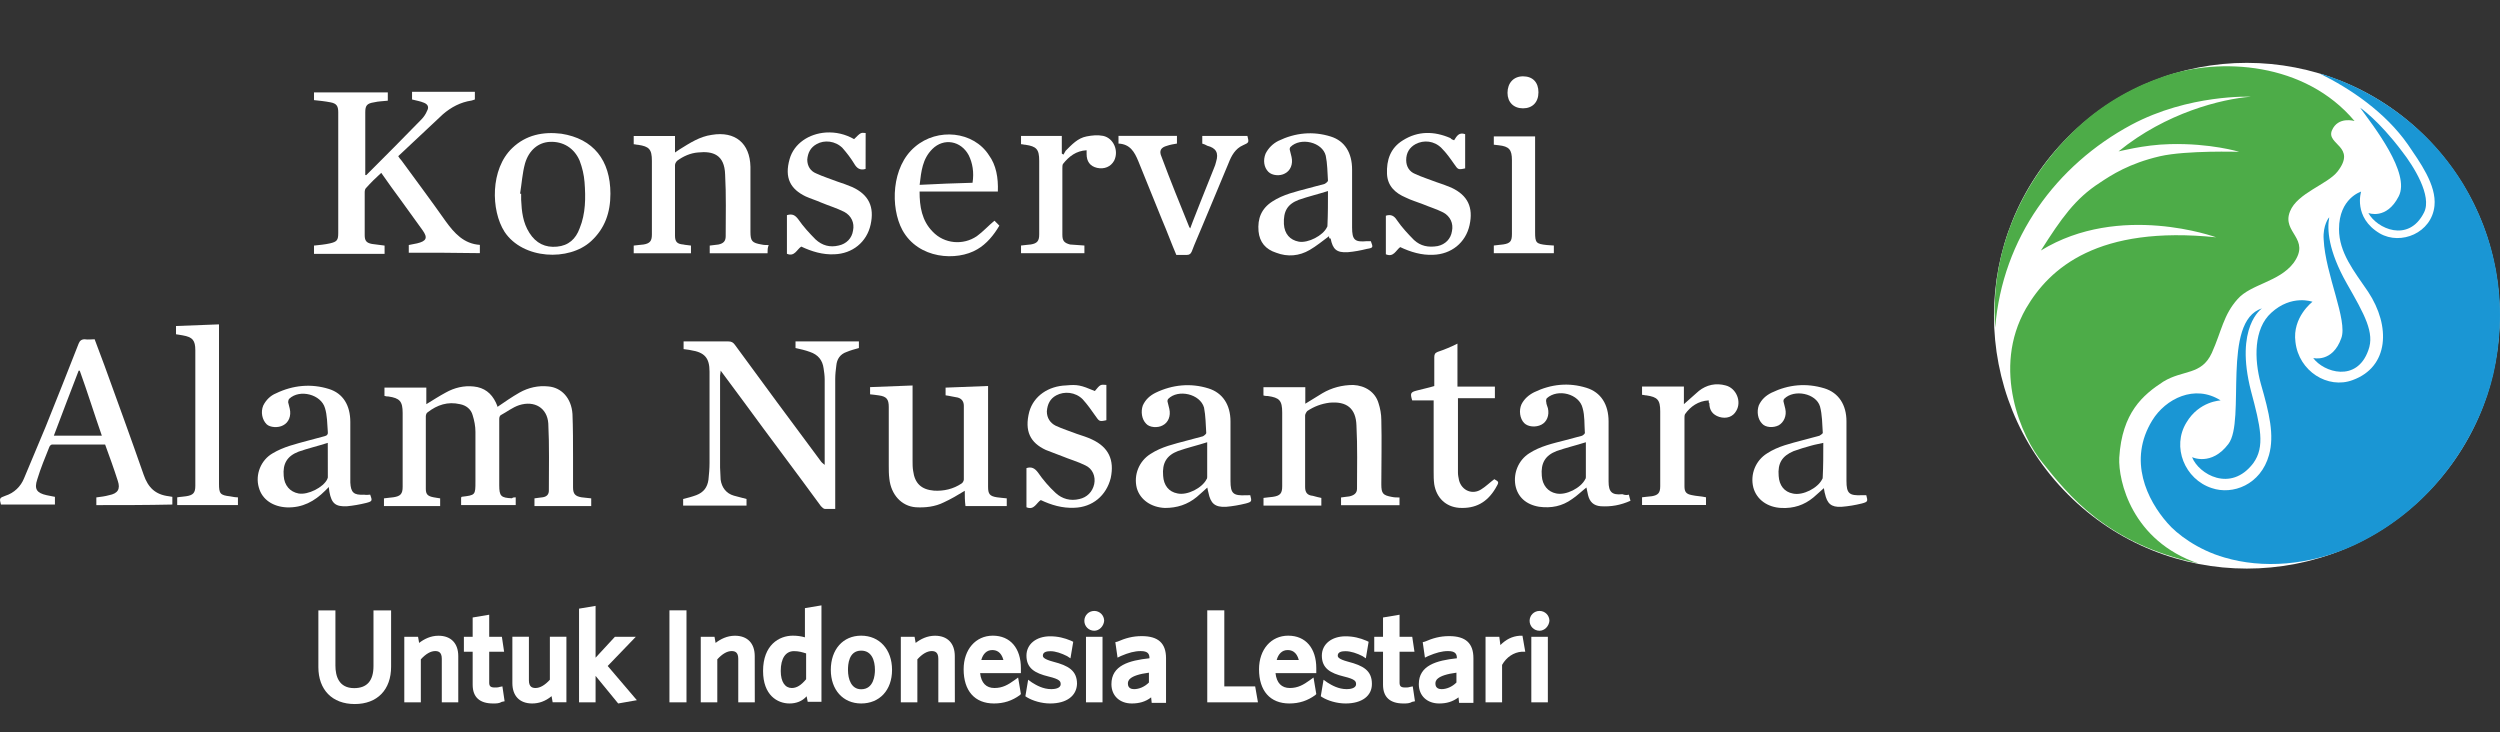<?xml version="1.0" encoding="utf-8"?>
<!-- Generator: Adobe Illustrator 25.4.1, SVG Export Plug-In . SVG Version: 6.00 Build 0)  -->
<svg version="1.1" xmlns="http://www.w3.org/2000/svg" xmlns:xlink="http://www.w3.org/1999/xlink" x="0px" y="0px"
	 viewBox="0 0 396 116" style="enable-background:new 0 0 396 116;" xml:space="preserve">
<rect x="0" y="0" width="396" height="116" fill="#333333" stroke="none"/>
<style type="text/css">
	.st0{fill:#FFFFFF;}
	.st1{fill:#4DAC48;}
	.st2{fill:#1A96D4;}
	.st3{display:none;}
	.st4{display:inline;}
	.st5{display:inline;fill:#FFFFFF;}
</style>
<g id="Layer_1">
	<g>
		<g>
			<g>
				<g id="XMLID_00000116236852767402284670000016151985710985176969_">
					<g id="XMLID_00000178200337389751669130000005989571382062589348_">
						<path class="st0" d="M81.69,78.78c0,0.44,0,0.78,0,1.22c-2.89,0-5.76,0-8.65,0c0-0.44,0-0.78,0-1.22
							c0.09,0,0.09-0.09,0.09-0.09c2.18-0.26,2.18-0.26,2.18-2.45c0-2.62,0-5.23,0-7.85c0-0.87-0.17-1.75-0.44-2.62
							c-0.26-0.97-1.05-1.57-2.01-1.75c-1.92-0.44-3.58,0.09-5.15,1.31c-0.17,0.09-0.26,0.44-0.26,0.61c0,3.84,0,7.68,0,11.52
							c0,0.87,0.35,1.14,1.22,1.31c0.35,0.09,0.7,0.09,1.05,0.17c0,0.35,0,0.78,0,1.22c-2.97,0-5.93,0-8.9,0c0-0.35,0-0.78,0-1.22
							c0.53-0.09,0.97-0.09,1.48-0.17c1.14-0.17,1.48-0.53,1.48-1.66c0-3.93,0-7.77,0-11.69c0-1.83-0.44-2.36-2.27-2.62
							c-0.17,0-0.35,0-0.61-0.09c0-0.17,0-0.44,0-0.61s0-0.44,0-0.7c2.18,0,4.37,0,6.63,0c0,0.78,0,1.66,0,2.62
							c1.14-0.7,2.09-1.31,3.06-1.83c1.39-0.78,2.89-1.14,4.45-0.97c1.66,0.17,2.79,1.05,3.5,2.53c0.09,0.26,0.26,0.53,0.26,0.7
							c1.14-0.78,2.27-1.57,3.5-2.27c1.39-0.78,2.97-1.14,4.54-0.97c2.09,0.17,3.67,1.83,3.84,4.37c0.09,2.27,0.09,4.54,0.09,6.81
							c0,1.57,0,3.23,0,4.81c0,1.05,0.35,1.39,1.31,1.57c0.53,0.09,1.05,0.09,1.57,0.17c0,0.44,0,0.78,0,1.22c-2.97,0-5.93,0-8.99,0
							c0-0.35,0-0.78,0-1.22c0.44-0.09,0.87-0.09,1.31-0.17c0.61-0.09,0.97-0.44,0.97-1.05c0-3.58,0.09-7.07-0.09-10.65
							c-0.17-2.45-2.18-3.67-4.62-2.89c-1.05,0.35-1.92,1.05-2.89,1.57c-0.17,0.09-0.26,0.35-0.26,0.61c0,3.5,0,6.98,0,10.48
							c0,1.75,0.26,2.01,2.01,2.09C81.25,78.78,81.42,78.78,81.69,78.78z"/>
					</g>
					<g id="XMLID_00000096022313095545991770000010084896512415368354_">
						<path class="st0" d="M15.26,80.01c0-0.44,0-0.78,0-1.22c0.7-0.09,1.39-0.17,2.01-0.35c1.39-0.26,1.83-0.97,1.39-2.27
							c-0.61-1.92-1.31-3.84-2.01-5.76c-2.79,0-5.59,0-8.38,0c-0.17,0-0.35,0.17-0.44,0.35c-0.7,1.75-1.39,3.4-1.92,5.15
							c-0.53,1.57-0.09,2.18,1.48,2.53c0.44,0.09,0.87,0.17,1.31,0.26c0,0.44,0,0.78,0,1.22c-2.89,0-5.67,0-8.55,0
							c-0.26-0.97-0.26-1.05,0.7-1.39c1.39-0.44,2.45-1.48,2.97-2.79c1.14-2.7,2.27-5.42,3.4-8.12c1.75-4.37,3.5-8.73,5.23-13.18
							c0.17-0.44,0.44-0.7,0.97-0.7c0.53,0.09,0.97,0,1.57,0c0.53,1.39,1.05,2.79,1.57,4.19c2.09,5.76,4.19,11.52,6.2,17.28
							c0.7,2.01,1.83,3.14,4.01,3.4c0.17,0,0.35,0.09,0.53,0.09c0,0.44,0,0.78,0,1.22C23.2,80.01,19.27,80.01,15.26,80.01z
							 M16.13,69.01c-1.22-3.5-2.27-6.9-3.5-10.3c-0.09,0-0.09,0-0.17,0c-1.31,3.4-2.62,6.81-3.93,10.3
							C11.15,69.01,13.6,69.01,16.13,69.01z"/>
					</g>
					<g id="XMLID_00000164491183651351387110000010371008182994141867_">
						<path class="st0" d="M58.64,78.35c0.35,0.97,0.35,1.05-0.61,1.31c-1.05,0.26-2.09,0.44-3.06,0.53
							c-1.83,0.09-2.45-0.44-2.79-2.27c0-0.17-0.09-0.44-0.09-0.78c-0.26,0.26-0.44,0.44-0.61,0.61c-1.66,1.66-3.58,2.7-6.03,2.62
							c-2.18-0.09-3.93-1.22-4.45-3.14c-0.61-2.09,0.35-4.37,2.18-5.42c1.75-1.05,3.67-1.48,5.59-2.01c0.87-0.26,1.75-0.44,2.62-0.7
							c0.44-0.09,0.61-0.35,0.53-0.78c-0.09-1.22-0.09-2.53-0.44-3.67c-0.61-2.18-4.01-3.06-5.67-1.48
							c-0.09,0.09-0.17,0.35-0.17,0.53c0.09,0.35,0.17,0.7,0.26,1.05c0.26,1.14-0.17,2.18-1.05,2.62c-0.78,0.44-2.09,0.35-2.62-0.17
							c-0.7-0.7-0.97-1.92-0.53-2.97c0.44-0.87,1.14-1.57,2.01-1.92c2.7-1.31,5.59-1.57,8.38-0.7c2.27,0.7,3.4,2.62,3.4,5.23
							c0,2.97,0,5.93,0,8.99c0,0.26,0,0.44,0,0.61c0.09,1.57,0.53,2.01,2.18,1.92C58.11,78.44,58.38,78.35,58.64,78.35z
							 M51.92,70.15c-1.66,0.53-3.14,0.87-4.62,1.39c-1.83,0.7-2.53,1.92-2.36,3.84c0.09,1.48,0.97,2.53,2.36,2.79
							c1.48,0.26,3.93-0.97,4.54-2.27c0-0.09,0.09-0.17,0.09-0.26C51.92,73.9,51.92,72.07,51.92,70.15z"/>
					</g>
					<g id="XMLID_00000163770851503122731300000006598605389978730914_">
						<path class="st0" d="M37.69,78.78c0,0.44,0,0.78,0,1.22c-1.57,0-3.14,0-4.81,0c-1.57,0-3.14,0-4.81,0c0-0.44,0-0.78,0-1.22
							c0.44-0.09,0.97-0.09,1.39-0.17c1.14-0.17,1.48-0.53,1.48-1.66c0-7.15,0-14.32,0-21.47c0-1.57-0.44-2.09-2.01-2.36
							c-0.35-0.09-0.7-0.09-1.05-0.17c0-0.17,0-0.44,0-0.61c0-0.17,0-0.44,0-0.7c2.27-0.09,4.45-0.17,6.81-0.26c0,0.35,0,0.7,0,0.97
							c0,8.12,0,16.14,0,24.26c0,1.57,0.17,1.83,1.75,2.01C36.9,78.7,37.26,78.78,37.69,78.78z"/>
					</g>
				</g>
				<g id="XMLID_00000145050654620005328890000010929141343028021680_">
					<g id="XMLID_00000164499056118407801120000005216184025847891633_">
						<path class="st0" d="M108.21,80.09c0-0.35,0-0.7,0-1.05c0.7-0.17,1.39-0.35,2.09-0.61c1.14-0.44,1.75-1.22,1.92-2.45
							c0.09-0.87,0.17-1.75,0.17-2.62c0-4.81,0-9.69,0-14.49c0-2.18-0.78-3.06-2.97-3.4c-0.35-0.09-0.7-0.09-1.14-0.17
							c0-0.44,0-0.78,0-1.22c0.44,0,0.87,0,1.31,0c1.92,0,3.84,0,5.76,0c0.53,0,0.78,0.17,1.05,0.53
							c4.45,6.11,8.99,12.22,13.53,18.33c0.17,0.26,0.35,0.44,0.7,0.7c0-0.26,0-0.44,0-0.7c0-4.28,0-8.55,0-12.83
							c0-0.61-0.09-1.22-0.17-1.75c-0.17-1.31-0.87-2.18-2.18-2.62c-0.7-0.26-1.48-0.44-2.27-0.61c0-0.35,0-0.7,0-1.05
							c3.4,0,6.73,0,10.04,0c0,0.35,0,0.7,0,1.05c-0.61,0.17-1.31,0.35-1.92,0.61c-1.05,0.35-1.57,1.14-1.66,2.18
							c-0.09,0.7-0.17,1.39-0.17,2.09c0,6.54,0,13.18,0,19.73c0,0.26,0,0.53,0,0.87c-0.61,0-1.14,0-1.66,0
							c-0.17,0-0.44-0.26-0.61-0.44c-4.01-5.5-8.12-10.91-12.13-16.41c-1.22-1.66-2.45-3.31-3.75-5.06c0,0.35-0.09,0.53-0.09,0.78
							c0,4.89,0,9.69,0,14.58c0,0.61,0.09,1.31,0.09,1.92c0.17,1.22,0.87,2.18,2.09,2.53c0.7,0.17,1.31,0.35,2.01,0.53
							c0,0.35,0,0.7,0,1.05C114.94,80.09,111.62,80.09,108.21,80.09z"/>
					</g>
					<g id="XMLID_00000039827349492239425020000011365827650253365436_">
						<path class="st0" d="M209.3,78.87c0,0.44,0,0.78,0,1.22c-3.06,0-6.11,0-9.16,0c0-0.44,0-0.78,0-1.22
							c0.53-0.09,0.97-0.09,1.48-0.17c1.14-0.17,1.48-0.53,1.48-1.66c0-3.93,0-7.85,0-11.69c0-1.92-0.44-2.36-2.27-2.62
							c-0.17,0-0.44,0-0.7-0.09c0-0.44,0-0.78,0-1.31c2.18,0,4.37,0,6.63,0c0,0.78,0,1.66,0,2.62c0.97-0.61,1.83-1.14,2.7-1.66
							c1.48-0.87,3.14-1.31,4.89-1.31c1.92,0.09,3.5,1.14,4.01,2.89c0.26,0.78,0.44,1.75,0.44,2.62c0.09,3.4,0,6.81,0,10.21
							c0,1.48,0.26,1.75,1.66,2.01c0.44,0.09,0.78,0.09,1.22,0.09c0,0.35,0,0.78,0,1.22c-3.06,0-6.11,0-9.26,0c0-0.35,0-0.78,0-1.22
							c0.44-0.09,0.87-0.09,1.31-0.17c0.78-0.17,1.22-0.53,1.22-1.22c0-3.31,0.09-6.63-0.09-10.04c-0.09-2.7-1.57-3.84-4.28-3.58
							c-1.31,0.17-2.45,0.61-3.5,1.31c-0.17,0.17-0.35,0.53-0.35,0.7c0,3.75,0,7.59,0,11.35c0,0.87,0.35,1.31,1.22,1.39
							C208.52,78.7,208.86,78.78,209.3,78.87z"/>
					</g>
					<g id="XMLID_00000003085279877415746890000010149324255176020894_">
						<path class="st0" d="M152.82,77.74c-1.14,0.7-2.18,1.31-3.31,1.83c-1.39,0.7-2.97,0.87-4.45,0.78
							c-2.27-0.17-3.93-2.01-4.19-4.54c-0.09-0.7-0.09-1.39-0.09-2.09c0-3.06,0-6.2,0-9.26c0-1.22-0.35-1.66-1.57-1.83
							c-0.44-0.09-0.87-0.09-1.39-0.17c0-0.35,0-0.7,0-1.14c2.18-0.09,4.45-0.17,6.73-0.26c0,0.35,0,0.61,0,0.87
							c0,3.67,0,7.42,0,11.08c0,0.53,0,1.05,0.09,1.57c0.26,2.01,1.31,2.97,3.31,3.14c1.57,0.09,3.06-0.26,4.37-1.14
							c0.17-0.09,0.35-0.44,0.35-0.61c0-3.93,0-7.85,0-11.69c0-0.7-0.35-1.14-0.97-1.31c-0.61-0.09-1.22-0.26-1.92-0.35
							c0-0.35,0-0.7,0-1.22c2.18-0.09,4.45-0.17,6.73-0.26c0,0.35,0,0.61,0,0.87c0,5.06,0,10.04,0,15.1c0,1.14,0.26,1.48,1.39,1.66
							c0.53,0.09,0.97,0.09,1.57,0.17c0,0.44,0,0.78,0,1.22c-2.18,0-4.37,0-6.54,0C152.82,79.31,152.82,78.53,152.82,77.74z"/>
					</g>
					<g id="XMLID_00000010275320039740078640000001547684236234610078_">
						<path class="st0" d="M295.62,78.44c0.26,0.97,0.26,1.05-0.7,1.31c-1.05,0.26-2.09,0.44-3.23,0.53
							c-1.66,0.09-2.27-0.53-2.62-2.09c-0.09-0.26-0.09-0.53-0.17-0.87c-0.61,0.53-1.14,1.05-1.66,1.48
							c-1.48,1.22-3.14,1.75-5.06,1.66c-2.18-0.09-3.93-1.31-4.45-3.23c-0.53-2.09,0.35-4.28,2.18-5.42
							c1.75-1.14,3.75-1.57,5.67-2.09c0.87-0.26,1.75-0.44,2.62-0.7c0.17-0.09,0.53-0.35,0.53-0.44c-0.09-1.39-0.09-2.89-0.44-4.19
							c-0.61-2.09-4.1-2.79-5.67-1.22c-0.09,0.09-0.17,0.35-0.09,0.53c0.09,0.35,0.17,0.7,0.26,1.05c0.26,1.14-0.26,2.18-1.05,2.62
							c-0.87,0.44-2.09,0.35-2.62-0.26c-0.7-0.7-0.87-1.92-0.53-2.89c0.44-0.97,1.14-1.57,2.01-2.01c2.7-1.31,5.5-1.57,8.38-0.7
							c2.27,0.7,3.5,2.62,3.5,5.23c0,2.7,0,5.42,0,8.12c0,0.44,0,0.87,0,1.31c0,2.01,0.44,2.36,2.45,2.27
							C295.18,78.44,295.37,78.44,295.62,78.44z M288.81,70.15c-0.7,0.17-1.31,0.26-1.92,0.44c-0.97,0.26-1.83,0.53-2.79,0.87
							c-1.83,0.78-2.53,1.92-2.36,3.93c0.09,1.48,0.87,2.53,2.27,2.79c1.57,0.35,3.93-0.87,4.62-2.27c0.09-0.09,0.09-0.26,0.09-0.35
							C288.81,73.81,288.81,72.07,288.81,70.15z"/>
					</g>
					<g id="XMLID_00000033329907748967449450000010732036395343419526_">
						<path class="st0" d="M258.01,78.35c0.09,0.35,0.17,0.7,0.26,0.97c-1.57,0.7-3.06,0.97-4.71,0.87
							c-1.14-0.09-1.75-0.7-2.01-1.75c-0.09-0.44-0.17-0.78-0.26-1.22c-0.78,0.61-1.48,1.31-2.27,1.83
							c-1.57,1.14-3.31,1.48-5.23,1.22c-2.09-0.35-3.4-1.57-3.75-3.4c-0.35-2.01,0.53-4.01,2.18-5.06c1.75-1.14,3.75-1.57,5.76-2.09
							c0.87-0.26,1.75-0.44,2.62-0.7c0.17-0.09,0.53-0.35,0.44-0.53c-0.09-1.31,0-2.62-0.35-3.84c-0.53-2.27-3.93-3.14-5.67-1.57
							c-0.09,0.09-0.17,0.44-0.09,0.61c0,0.35,0.17,0.61,0.26,0.97c0.26,1.14-0.17,2.18-1.05,2.62c-0.87,0.44-2.09,0.35-2.7-0.26
							c-0.7-0.7-0.87-2.01-0.44-2.97c0.44-0.87,1.14-1.48,2.01-1.92c2.7-1.31,5.5-1.57,8.29-0.7c2.27,0.7,3.5,2.62,3.5,5.32
							c0,3.06,0,6.03,0,8.99c0,0.17,0,0.35,0,0.53c0,1.66,0.53,2.18,2.18,2.01C257.4,78.44,257.74,78.44,258.01,78.35z M251.2,70.05
							c-1.66,0.53-3.14,0.87-4.62,1.39c-1.83,0.7-2.53,1.92-2.36,3.93c0.09,1.48,0.97,2.53,2.27,2.79c1.57,0.35,3.93-0.87,4.62-2.27
							c0.09-0.09,0.09-0.26,0.09-0.35C251.2,73.81,251.2,72.07,251.2,70.05z"/>
					</g>
					<g id="XMLID_00000161612050606633266450000011666275286170761905_">
						<path class="st0" d="M198.04,78.44c0.26,0.97,0.26,1.05-0.7,1.31c-1.05,0.26-2.09,0.44-3.14,0.53
							c-1.75,0.09-2.45-0.53-2.79-2.27c-0.09-0.26-0.09-0.44-0.17-0.78c-0.61,0.53-1.14,1.05-1.66,1.48
							c-1.48,1.22-3.14,1.75-5.06,1.75c-2.18-0.09-3.93-1.31-4.45-3.14c-0.53-2.09,0.35-4.28,2.18-5.42
							c1.75-1.14,3.75-1.57,5.67-2.09c0.87-0.26,1.75-0.44,2.62-0.7c0.17-0.09,0.53-0.35,0.53-0.53c-0.09-1.31-0.09-2.7-0.35-4.01
							c-0.61-2.18-4.1-2.97-5.67-1.39c-0.09,0.09-0.17,0.35-0.09,0.53c0.09,0.35,0.17,0.7,0.26,1.05c0.26,1.14-0.17,2.18-1.05,2.62
							c-0.78,0.44-2.09,0.35-2.62-0.26c-0.7-0.7-0.87-1.92-0.53-2.89c0.44-0.97,1.14-1.57,2.01-2.01c2.7-1.31,5.59-1.57,8.38-0.7
							c2.27,0.7,3.5,2.62,3.5,5.23c0,2.7,0,5.42,0,8.12c0,0.44,0,0.87,0,1.31c0,2.01,0.44,2.36,2.45,2.27
							C197.61,78.44,197.78,78.44,198.04,78.44z M191.22,70.05c-1.66,0.53-3.14,0.87-4.62,1.39c-1.83,0.7-2.53,1.92-2.36,3.93
							c0.09,1.48,0.87,2.53,2.27,2.79c1.57,0.35,3.93-0.87,4.62-2.27c0.09-0.09,0.09-0.26,0.09-0.35
							C191.22,73.81,191.22,72.07,191.22,70.05z"/>
					</g>
					<g id="XMLID_00000175311007896337866930000002327543122820523434_">
						<path class="st0" d="M173.42,61.94c0.87-1.05,0.87-1.05,1.83-0.97c0,1.83,0,3.67,0,5.59c-1.14,0.26-1.14,0.17-1.75-0.7
							c-0.61-0.87-1.22-1.75-2.01-2.62c-1.14-1.14-2.89-1.31-4.19-0.61c-0.97,0.53-1.39,1.39-1.48,2.53c0,1.05,0.53,1.83,1.39,2.27
							c1.14,0.53,2.27,0.87,3.4,1.31c0.78,0.26,1.66,0.53,2.36,0.87c2.62,1.22,3.58,3.23,2.97,6.11c-0.7,2.79-2.89,4.62-5.76,4.71
							c-1.92,0.09-3.67-0.44-5.32-1.22c-0.7,0.44-1.05,1.66-2.27,1.14c0-2.09,0-4.1,0-6.2c0.78-0.26,1.31,0,1.83,0.7
							c0.78,1.14,1.75,2.27,2.79,3.23s2.36,1.31,3.75,0.97c1.22-0.26,2.09-1.14,2.36-2.36c0.26-1.22-0.26-2.45-1.39-2.97
							c-1.22-0.61-2.53-0.97-3.75-1.48c-0.87-0.35-1.66-0.61-2.53-0.97c-2.45-1.14-3.4-2.97-2.62-6.03c0.7-2.53,3.06-4.1,5.85-4.19
							C170.63,60.89,171.16,60.98,173.42,61.94z"/>
					</g>
					<g id="XMLID_00000036217336069195865210000009412785080387717300_">
						<path class="st0" d="M227.19,61.15c0-1.57,0-3.06,0-4.54c0-0.44,0.09-0.7,0.53-0.87c1.05-0.35,2.09-0.78,3.14-1.31
							c0,2.27,0,4.54,0,6.81c2.01,0,3.93,0,5.93,0c0,0.61,0,1.22,0,1.83c-1.92,0-3.84,0-5.85,0c0,0.26,0,0.44,0,0.61
							c0,3.75,0,7.42,0,11.18c0,0.44,0.09,0.78,0.17,1.22c0.44,1.66,2.18,2.36,3.58,1.39c0.7-0.44,1.31-1.05,2.01-1.57
							c0.78,0.44,0.78,0.44,0.17,1.48c-1.31,2.18-3.14,3.23-5.76,3.06c-2.09-0.17-3.58-1.57-3.93-3.75
							c-0.09-0.7-0.09-1.31-0.09-2.01c0-3.5,0-6.98,0-10.48c0-0.26,0-0.53,0-0.78c-1.22,0-2.27,0-3.4,0
							c-0.35-1.14-0.26-1.31,0.78-1.57C225.44,61.59,226.32,61.42,227.19,61.15z"/>
					</g>
					<g id="XMLID_00000155131089636252181140000016296579455341534592_">
						<path class="st0" d="M270.66,63.42c-1.66,0.09-2.89,0.97-3.75,2.18c-0.09,0.17-0.09,0.44-0.09,0.61c0,3.58,0,7.15,0,10.82
							c0,0.87,0.26,1.22,1.14,1.39c0.7,0.17,1.48,0.17,2.27,0.35c0,0.35,0,0.7,0,1.22c-3.31,0-6.73,0-10.13,0c0-0.35,0-0.78,0-1.22
							c0.53-0.09,1.05-0.09,1.57-0.17c0.97-0.17,1.31-0.53,1.31-1.57c0-3.93,0-7.85,0-11.87c0-1.83-0.44-2.27-2.18-2.53
							c-0.26,0-0.44-0.09-0.7-0.09c0-0.44,0-0.78,0-1.31c2.18,0,4.37,0,6.63,0c0,0.87,0,1.83,0,2.79c0.78-0.7,1.57-1.39,2.36-2.09
							c1.22-0.97,2.7-1.31,4.28-0.87c1.66,0.44,2.53,2.53,1.66,4.01c-0.53,0.97-1.57,1.31-2.7,0.97c-1.05-0.35-1.57-1.05-1.57-2.18
							C270.66,63.86,270.66,63.68,270.66,63.42z"/>
					</g>
				</g>
			</g>
			<g id="XMLID_00000163049970327252568820000012081981984933033134_">
				<g id="XMLID_00000048480085568584551420000010810514983852749749_">
					<path class="st0" d="M64.75,40.03c0-0.44,0-0.78,0-1.22c0.44-0.09,0.87-0.17,1.31-0.26c1.48-0.35,1.75-0.87,0.87-2.09
						c-1.14-1.57-2.27-3.14-3.4-4.71c-1.05-1.39-2.09-2.89-3.14-4.37c-0.87,0.78-1.66,1.57-2.45,2.45
						c-0.09,0.09-0.17,0.35-0.17,0.61c0,2.27,0,4.54,0,6.81c0,0.87,0.26,1.22,1.14,1.39c0.61,0.09,1.31,0.17,2.01,0.26
						c0,0.44,0,0.78,0,1.31c-3.75,0-7.42,0-11.18,0c0-0.44,0-0.87,0-1.31c0.87-0.09,1.75-0.17,2.53-0.35
						c1.14-0.26,1.31-0.53,1.31-1.66c0-6.37,0-12.74,0-19.11c0-0.97-0.26-1.39-1.22-1.57c-0.87-0.17-1.75-0.26-2.62-0.35
						c0-0.35,0-0.78,0-1.22c3.84,0,7.77,0,11.69,0c0,0.44,0,0.87,0,1.31c-0.78,0.09-1.48,0.09-2.18,0.26
						c-1.14,0.17-1.39,0.53-1.39,1.57c0,3.14,0,6.37,0,9.51c0,0.17,0,0.35,0,0.44c0.09,0,0.17,0,0.17,0
						c2.97-2.97,5.85-5.85,8.73-8.82c0.35-0.35,0.7-0.87,0.87-1.31c0.35-0.61,0.17-1.05-0.44-1.31c-0.61-0.26-1.22-0.35-1.92-0.53
						c0-0.35,0-0.78,0-1.22c3.31,0,6.63,0,9.95,0c0,0.44,0,0.78,0,1.22c-0.17,0.09-0.35,0.09-0.53,0.17
						c-1.75,0.26-3.23,1.05-4.54,2.18c-2.36,2.18-4.71,4.45-7.07,6.63c0.17,0.26,0.35,0.53,0.53,0.7c2.36,3.23,4.71,6.37,6.98,9.6
						c1.39,1.92,2.89,3.58,5.42,3.75c0,0.44,0,0.87,0,1.31C72.26,40.03,68.5,40.03,64.75,40.03z"/>
				</g>
				<g id="XMLID_00000010283743562751445980000014743215079457335993_">
					<path class="st0" d="M121.58,40.12c-3.06,0-6.11,0-9.16,0c0-0.44,0-0.78,0-1.22c0.53-0.09,0.97-0.09,1.39-0.17
						c0.78-0.17,1.14-0.53,1.14-1.31c0-3.23,0.09-6.54-0.09-9.77c-0.09-3.14-1.92-3.75-4.28-3.5c-1.22,0.09-2.36,0.61-3.31,1.31
						c-0.17,0.17-0.35,0.44-0.35,0.7c0,3.75,0,7.51,0,11.18c0,0.97,0.35,1.31,1.31,1.39c0.35,0.09,0.78,0.09,1.22,0.17
						c0,0.17,0,0.35,0,0.61c0,0.17,0,0.35,0,0.61c-3.06,0-6.03,0-9.07,0c0-0.35,0-0.78,0-1.22c0.53-0.09,1.05-0.09,1.57-0.17
						c0.97-0.17,1.31-0.53,1.31-1.57c0-3.93,0-7.77,0-11.69c0-1.83-0.44-2.27-2.18-2.53c-0.26,0-0.44-0.09-0.7-0.09
						c0-0.44,0-0.78,0-1.31c2.18,0,4.28,0,6.54,0c0,0.78,0,1.66,0,2.62c0.35-0.26,0.53-0.35,0.78-0.53
						c1.57-0.97,3.14-2.01,5.06-2.27c3.67-0.61,6.03,1.31,6.11,5.06c0,3.4,0,6.9,0,10.3c0,1.48,0.26,1.75,1.75,2.01
						c0.35,0.09,0.78,0.09,1.14,0.09C121.58,39.25,121.58,39.59,121.58,40.12z"/>
				</g>
				<g id="XMLID_00000099640541269828623150000015558541803530572192_">
					<path class="st0" d="M210.52,37.41c-1.05,0.78-2.01,1.57-3.06,2.18c-1.66,0.97-3.5,1.14-5.32,0.44
						c-1.66-0.53-2.62-1.66-2.79-3.4c-0.17-2.01,0.44-3.58,2.18-4.71c1.75-1.14,3.75-1.57,5.67-2.09c0.87-0.26,1.75-0.44,2.62-0.7
						c0.17-0.09,0.53-0.35,0.53-0.53c-0.09-1.31-0.09-2.7-0.35-3.93c-0.53-2.18-4.01-2.97-5.59-1.39c-0.09,0.09-0.17,0.35-0.09,0.53
						c0.09,0.35,0.17,0.7,0.26,1.05c0.26,1.14-0.17,2.18-1.05,2.62c-0.78,0.44-2.01,0.35-2.62-0.26c-0.7-0.7-0.87-1.83-0.44-2.89
						c0.44-0.87,1.14-1.57,2.01-2.01c2.7-1.31,5.5-1.57,8.29-0.7c2.27,0.7,3.4,2.62,3.4,5.23c0,2.97,0,5.85,0,8.82
						c0,0.09,0,0.26,0,0.35c0,2.01,0.44,2.36,2.36,2.18c0.17,0,0.44,0,0.61,0c0.35,0.97,0.44,1.05-0.61,1.22
						c-1.05,0.26-2.01,0.44-3.06,0.53c-1.75,0.09-2.36-0.44-2.7-2.18C210.52,37.85,210.52,37.58,210.52,37.41z M210.35,30.26
						c-1.66,0.53-3.14,0.87-4.62,1.39c-1.83,0.7-2.45,1.83-2.36,3.84c0.09,1.57,0.97,2.53,2.36,2.79c1.48,0.26,3.84-0.97,4.45-2.27
						c0.09-0.09,0.09-0.26,0.09-0.35C210.35,33.92,210.35,32.18,210.35,30.26z"/>
				</g>
				<g id="XMLID_00000000927427241146918360000007155184445266275774_">
					<path class="st0" d="M96.69,30.69c0,2.97-0.87,5.5-3.06,7.51c-3.5,3.23-10.82,2.89-13.71-1.48c-2.18-3.4-2.27-9.95,1.22-13.27
						c2.18-2.09,4.89-2.62,7.77-2.27C93.99,21.97,96.69,25.37,96.69,30.69z M82.38,30.69c0.09,0,0.09,0,0.17,0c0,0.35,0,0.7,0,0.97
						c0.09,1.83,0.26,3.58,1.31,5.23c1.05,1.66,2.53,2.36,4.37,2.18c1.83-0.17,2.97-1.22,3.58-2.89c0.97-2.36,0.97-4.89,0.78-7.34
						c-0.09-1.14-0.35-2.27-0.78-3.4c-0.87-2.01-2.62-3.06-4.71-2.97c-1.83,0.09-3.31,1.31-3.93,3.4
						C82.73,27.46,82.64,29.12,82.38,30.69z"/>
				</g>
				<g id="XMLID_00000135672291245766180570000009570126106369725850_">
					<path class="st0" d="M158.06,30.34c-4.19,0-8.21,0-12.4,0c0,2.36,0.35,4.62,2.09,6.37c1.83,1.92,4.81,2.18,6.98,0.7
						c0.97-0.7,1.83-1.66,2.79-2.45c0.17,0.17,0.44,0.44,0.78,0.78c-0.87,1.48-2.01,2.89-3.5,3.75c-3.23,1.92-9.34,1.57-11.87-3.06
						c-1.92-3.58-1.75-10.04,2.01-13.18c3.58-3.06,9.26-2.45,11.69,1.31C157.8,26.15,158.14,28.16,158.06,30.34z M154.05,28.95
						c0.26-1.66,0-3.14-0.61-4.37c-1.22-2.27-3.93-2.79-5.76-0.97c-1.57,1.57-1.75,3.5-2.01,5.67
						C148.54,29.12,151.25,29.03,154.05,28.95z"/>
				</g>
				<g id="XMLID_00000173133041064607179890000001208158012463000748_">
					<path class="st0" d="M137.11,26.76c-0.87,0.26-1.39-0.09-1.83-0.87c-0.53-0.87-1.14-1.66-1.83-2.45
						c-1.14-1.14-2.89-1.31-4.1-0.61c-0.97,0.53-1.39,1.39-1.48,2.45c0,1.05,0.53,1.83,1.39,2.18c1.14,0.53,2.27,0.87,3.4,1.31
						c0.78,0.26,1.57,0.53,2.36,0.87c2.62,1.22,3.5,3.14,2.89,5.93s-2.89,4.62-5.76,4.71c-1.83,0.09-3.58-0.44-5.23-1.22
						c-0.7,0.44-1.05,1.66-2.27,1.14c0-0.97,0-2.01,0-3.06c0-1.05,0-2.01,0-3.06c0.87-0.26,1.31,0,1.83,0.7
						c0.78,1.14,1.75,2.18,2.7,3.14c1.05,0.97,2.27,1.31,3.67,0.97c1.22-0.26,2.09-1.14,2.27-2.36c0.26-1.22-0.26-2.36-1.39-2.97
						c-1.22-0.61-2.45-0.97-3.67-1.48c-0.78-0.35-1.66-0.61-2.45-0.97c-2.36-1.14-3.4-2.89-2.53-5.93c0.7-2.45,3.06-4.01,5.76-4.19
						c1.57-0.09,3.06,0.26,4.45,1.05c1.05-1.05,1.05-1.05,1.83-0.97C137.11,23.09,137.11,24.93,137.11,26.76z"/>
				</g>
				<g id="XMLID_00000155852469385053221470000017557311690093119911_">
					<path class="st0" d="M230.33,22.22c0.44-0.7,0.78-1.31,1.75-0.97c0,1.75,0,3.58,0,5.42c-1.14,0.26-1.14,0.17-1.75-0.7
						c-0.61-0.87-1.22-1.75-2.01-2.53c-1.14-1.14-2.79-1.31-4.1-0.61c-0.97,0.53-1.48,1.39-1.48,2.53c0,1.05,0.53,1.83,1.39,2.18
						c1.14,0.53,2.27,0.87,3.4,1.31c0.78,0.26,1.57,0.53,2.36,0.87c2.62,1.22,3.5,3.14,2.89,5.93c-0.61,2.79-2.89,4.62-5.76,4.71
						c-1.83,0.09-3.58-0.44-5.23-1.22c-0.7,0.53-1.05,1.66-2.27,1.14c0-2.01,0-4.1,0-6.11c0.78-0.26,1.31,0,1.75,0.7
						c0.78,1.14,1.75,2.18,2.7,3.14c1.05,0.97,2.27,1.22,3.75,0.97c1.22-0.26,2.09-1.14,2.27-2.36c0.26-1.22-0.26-2.36-1.39-2.97
						c-1.05-0.53-2.18-0.87-3.23-1.31c-0.87-0.35-1.83-0.61-2.7-1.05c-1.66-0.7-2.89-1.83-2.97-3.75c-0.09-2.18,0.53-4.1,2.53-5.32
						c2.36-1.48,4.89-1.48,7.51-0.35C229.89,22.05,230.08,22.14,230.33,22.22z"/>
				</g>
				<g id="XMLID_00000005255220496551147020000002868565564190678664_">
					<path class="st0" d="M190.44,22.75c0-0.44,0-0.78,0-1.22c2.45,0,4.81,0,7.15,0c0.26,1.05,0.26,1.05-0.7,1.48
						c-1.22,0.53-1.83,1.66-2.27,2.79c-1.39,3.31-2.79,6.73-4.19,10.04c-0.53,1.31-1.14,2.62-1.66,4.01
						c-0.17,0.35-0.35,0.53-0.78,0.53c-0.53,0-1.05,0-1.66,0c-0.78-1.83-1.48-3.75-2.27-5.59c-1.22-3.06-2.53-6.2-3.75-9.26
						c-0.61-1.48-1.31-2.7-3.14-2.79c0-0.44,0-0.87,0-1.22c3.06,0,6.2,0,9.26,0c0,0.35,0,0.78,0,1.22
						c-0.53,0.09-1.05,0.17-1.57,0.35c-0.97,0.26-1.31,0.78-0.87,1.75c1.39,3.75,2.89,7.42,4.37,11.08c0,0.09,0.09,0.09,0.17,0.26
						c0.53-1.48,1.14-2.89,1.66-4.28c0.7-1.75,1.39-3.5,2.09-5.23c0.17-0.35,0.26-0.7,0.35-1.05c0.44-1.39,0-2.18-1.39-2.53
						C190.97,22.92,190.71,22.83,190.44,22.75z"/>
				</g>
				<g id="XMLID_00000007426848436892513860000005759868101602052994_">
					<path class="st0" d="M171.77,38.89c0,0.35,0,0.78,0,1.22c-3.31,0-6.63,0-10.04,0c0-0.35,0-0.78,0-1.22
						c0.53-0.09,1.05-0.09,1.57-0.17c0.97-0.17,1.31-0.53,1.31-1.57c0-3.93,0-7.77,0-11.69c0-1.83-0.44-2.27-2.18-2.53
						c-0.26,0-0.44-0.09-0.7-0.09c0-0.35,0-0.78,0-1.31c1.14,0,2.18,0,3.23,0c1.05,0,2.18,0,3.23,0c0,0.97,0,1.83,0,2.79
						c0.09,0.09,0.17,0.09,0.26,0.17c0.09-0.17,0.26-0.44,0.35-0.61c0.97-0.97,1.92-2.01,3.31-2.27c0.87-0.17,1.75-0.26,2.62-0.09
						c1.66,0.35,2.53,2.36,1.75,3.93c-0.53,0.97-1.57,1.39-2.7,1.14c-1.14-0.26-1.66-1.05-1.66-2.18c0-0.17,0-0.35,0-0.61
						c-1.66,0.09-2.79,0.97-3.75,2.18c-0.09,0.17-0.09,0.44-0.09,0.7c0,3.5,0,6.98,0,10.48c0,0.97,0.26,1.31,1.22,1.57
						C170.28,38.81,170.97,38.81,171.77,38.89z"/>
				</g>
				<g id="XMLID_00000145046558102908531760000006188289469600701319_">
					<path class="st0" d="M246.13,38.89c0,0.44,0,0.78,0,1.22c-3.14,0-6.29,0-9.51,0c0-0.44,0-0.78,0-1.22
						c0.53-0.09,0.97-0.09,1.48-0.17c1.14-0.17,1.39-0.53,1.39-1.66c0-3.93,0-7.77,0-11.69c0-1.66-0.44-2.18-2.09-2.36
						c-0.26,0-0.53-0.09-0.78-0.09c0-0.35,0-0.78,0-1.31c2.18,0,4.37,0,6.54,0c0,0.17,0,0.44,0,0.78c0,4.81,0,9.6,0,14.41
						c0,1.66,0.17,1.83,1.83,2.01C245.35,38.81,245.69,38.89,246.13,38.89z"/>
				</g>
				<g id="XMLID_00000147179909124150546800000010060723648056653235_">
					<path class="st0" d="M241.24,17.16c-1.48,0-2.45-0.97-2.45-2.45c0-1.57,0.97-2.62,2.45-2.62c1.57,0,2.45,0.97,2.45,2.53
						C243.69,16.21,242.73,17.16,241.24,17.16z"/>
				</g>
			</g>
			<g>
				<g>
					<path class="st0" d="M56.19,111.08c-3.31,0-5.32-2.09-5.32-5.42v-8.55h1.83v8.29c0,2.36,1.05,4.01,3.4,4.01s3.5-1.39,3.5-3.93
						V97.1h1.83v8.46C61.52,108.99,59.52,111.08,56.19,111.08z"/>
					<path class="st0" d="M56.19,111.52c-3.58,0-5.76-2.27-5.76-5.85v-8.98h2.7v8.73c0,1.66,0.53,3.58,2.97,3.58
						c2.01,0,3.06-1.14,3.06-3.5v-8.81h2.79v8.9C61.96,109.25,59.77,111.52,56.19,111.52z M51.31,97.55v8.12
						c0,3.14,1.83,4.98,4.89,4.98s4.89-1.92,4.89-5.15v-8.03h-0.97v7.95c0,2.79-1.39,4.37-3.93,4.37c-2.45,0-3.84-1.57-3.84-4.45
						v-7.85L51.31,97.55L51.31,97.55z"/>
				</g>
				<g>
					<path class="st0" d="M70.42,110.82v-6.46c0-0.97-0.44-1.66-1.48-1.66c-0.97,0-1.92,0.61-2.7,1.57v6.54h-1.75v-9.51h1.39
						l0.26,1.39c0.87-0.78,2.01-1.57,3.4-1.57c1.75,0,2.7,1.05,2.7,2.79v6.9H70.42L70.42,110.82z"/>
					<path class="st0" d="M72.6,111.25h-2.62v-6.9c0-1.05-0.53-1.22-1.05-1.22c-0.7,0-1.48,0.44-2.27,1.31v6.81h-2.62v-10.38h2.18
						l0.17,0.97c0.78-0.61,1.83-1.14,3.06-1.14c2.01,0,3.14,1.22,3.14,3.23V111.25L72.6,111.25z M70.86,110.38h0.87v-6.46
						c0-1.48-0.78-2.36-2.27-2.36c-0.97,0-2.01,0.44-3.06,1.48l-0.61,0.53l-0.26-1.83h-0.61v8.65h0.87v-6.29l0.09-0.09
						c1.05-1.14,2.09-1.66,3.06-1.66c1.22,0,1.92,0.78,1.92,2.09L70.86,110.38L70.86,110.38L70.86,110.38z"/>
				</g>
				<g>
					<path class="st0" d="M78.1,110.99c-1.66,0-2.79-0.61-2.79-2.53v-5.67h-1.39v-1.48h1.39v-3.14l1.75-0.26v3.4h2.1l0.26,1.48
						h-2.27v5.32c0,0.78,0.35,1.22,1.31,1.22c0.35,0,0.61,0,0.78-0.09l0.26,1.48C79.16,110.91,78.72,110.99,78.1,110.99z"/>
					<path class="st0" d="M78.1,111.43c-2.09,0-3.23-0.97-3.23-2.97v-5.23h-1.39v-2.36h1.39v-3.06l2.62-0.44v3.5h2.01l0.35,2.36
						h-2.36v4.89c0,0.53,0.17,0.78,0.87,0.78c0.26,0,0.53,0,0.78-0.09l0.44-0.09l0.35,2.36l-0.44,0.09
						C79.07,111.43,78.63,111.43,78.1,111.43z M74.35,102.45h1.39v6.11c0,1.48,0.7,2.09,2.36,2.09c0.35,0,0.61,0,0.87,0l-0.09-0.7
						c-0.17,0-0.26,0-0.44,0c-1.14,0-1.75-0.61-1.75-1.66v-5.85h2.18l-0.09-0.61H76.7v-3.31l-0.87,0.09v3.23h-1.39L74.35,102.45
						L74.35,102.45z"/>
				</g>
				<g>
					<path class="st0" d="M87.88,110.82l-0.26-1.39c-0.87,0.87-2.01,1.57-3.4,1.57c-1.83,0-2.7-1.05-2.7-2.79v-6.9h1.75v6.46
						c0,0.97,0.44,1.66,1.48,1.66c0.97,0,1.92-0.61,2.7-1.57v-6.54h1.75v9.51H87.88L87.88,110.82z"/>
					<path class="st0" d="M84.3,111.43c-2.01,0-3.14-1.22-3.14-3.23v-7.34h2.62v6.9c0,1.05,0.53,1.22,1.05,1.22
						c0.7,0,1.48-0.44,2.27-1.31v-6.81h2.62v10.38h-2.18l-0.17-0.97C86.4,111.08,85.35,111.43,84.3,111.43z M82.03,101.83v6.46
						c0,1.05,0.44,2.36,2.27,2.36c1.05,0,2.01-0.44,3.06-1.48l0.61-0.53l0.26,1.83h0.61v-8.65h-0.87v6.29l-0.09,0.09
						c-1.05,1.14-2.09,1.66-3.06,1.66c-1.22,0-1.92-0.78-1.92-2.09v-6.03L82.03,101.83L82.03,101.83z"/>
				</g>
				<g>
					<path class="st0" d="M98.1,110.99l-4.19-5.15v4.98h-1.75V96.77l1.75-0.26v8.82l3.67-4.01h2.09l-4.01,4.19l4.37,5.15
						L98.1,110.99z"/>
					<path class="st0" d="M97.92,111.43l-3.58-4.37v4.19h-2.62V96.41l2.62-0.44v8.21l3.06-3.31h3.31l-4.45,4.62l4.62,5.42
						L97.92,111.43z M94.16,105.58l4.01,4.89l0.87-0.17l-4.1-4.81l3.58-3.75h-0.87L94.16,105.58z M92.51,110.38h0.87V97.03
						l-0.87,0.17V110.38z"/>
				</g>
				<g>
					<path class="st0" d="M106.39,110.82V97.11h1.83v13.71H106.39z"/>
					<path class="st0" d="M108.74,111.25h-2.7V96.68h2.7V111.25z M106.82,110.38h0.97V97.55h-0.97V110.38z"/>
				</g>
				<g>
					<path class="st0" d="M117.38,110.82v-6.46c0-0.97-0.44-1.66-1.48-1.66c-0.97,0-1.92,0.61-2.7,1.57v6.54h-1.75v-9.51h1.39
						l0.26,1.39c0.87-0.78,2.01-1.57,3.4-1.57c1.75,0,2.7,1.05,2.7,2.79v6.9H117.38L117.38,110.82z"/>
					<path class="st0" d="M119.56,111.25h-2.62v-6.9c0-1.05-0.53-1.22-1.05-1.22c-0.7,0-1.48,0.44-2.27,1.31v6.81h-2.62v-10.38h2.18
						l0.17,0.97c0.78-0.61,1.83-1.14,3.06-1.14c2.01,0,3.14,1.22,3.14,3.23L119.56,111.25L119.56,111.25z M117.82,110.38h0.87v-6.46
						c0-1.48-0.78-2.36-2.27-2.36c-0.97,0-2.01,0.44-3.06,1.48l-0.61,0.53l-0.26-1.83h-0.61v8.65h0.87v-6.29l0.09-0.09
						c1.05-1.14,2.09-1.66,3.06-1.66c1.22,0,1.92,0.78,1.92,2.09L117.82,110.38L117.82,110.38z"/>
				</g>
				<g>
					<path class="st0" d="M128.38,110.82l-0.26-1.39c-0.7,0.87-1.66,1.57-3.06,1.57c-2.09,0-3.75-1.48-3.75-4.71
						c0-3.5,2.01-5.15,4.28-5.15c0.97,0,1.75,0.17,2.36,0.44v-4.89l1.75-0.26v14.32L128.38,110.82L128.38,110.82z M128.04,103.23
						c-0.7-0.35-1.31-0.53-2.36-0.53c-1.48,0-2.53,1.22-2.53,3.58c0,2.09,0.97,3.14,2.18,3.14c1.14,0,1.92-0.7,2.7-1.66V103.23
						L128.04,103.23z"/>
					<path class="st0" d="M125.06,111.43c-1.92,0-4.19-1.31-4.19-5.15c0-4.1,2.53-5.59,4.71-5.59c0.7,0,1.31,0.09,1.92,0.26v-4.62
						l2.62-0.44v15.27h-2.18l-0.17-0.87C127.07,111.08,126.12,111.43,125.06,111.43z M125.68,101.65c-1.83,0-3.84,1.22-3.84,4.71
						c0,2.62,1.22,4.28,3.31,4.28c1.05,0,1.92-0.44,2.7-1.39l0.61-0.7l0.35,1.92h0.61V97.03l-0.87,0.17v5.15l-0.61-0.26
						C127.25,101.83,126.46,101.65,125.68,101.65z M125.32,109.86c-1.57,0-2.62-1.39-2.62-3.58c0-2.97,1.57-4.01,2.97-4.01
						c1.05,0,1.66,0.17,2.53,0.61l0.26,0.09v4.98l-0.09,0.09C127.77,108.82,126.81,109.86,125.32,109.86z M125.76,103.14
						c-1.31,0-2.09,1.14-2.09,3.14c0,1.75,0.7,2.7,1.75,2.7c0.78,0,1.48-0.44,2.27-1.39v-4.09
						C127.07,103.31,126.55,103.14,125.76,103.14z"/>
				</g>
				<g>
					<path class="st0" d="M136.41,110.99c-2.53,0-4.37-1.83-4.37-4.89c0-3.06,1.83-4.98,4.37-4.98s4.45,1.83,4.45,4.98
						C140.86,109.25,138.94,110.99,136.41,110.99z M136.41,102.62c-1.75,0-2.53,1.48-2.53,3.5c0,1.92,0.87,3.5,2.53,3.5
						c1.75,0,2.62-1.48,2.62-3.5C139.03,104.18,138.16,102.62,136.41,102.62z"/>
					<path class="st0" d="M136.41,111.43c-2.89,0-4.81-2.18-4.81-5.32c0-3.23,1.92-5.42,4.81-5.42c2.89,0,4.89,2.18,4.89,5.42
						S139.3,111.43,136.41,111.43z M136.41,101.57c-2.36,0-3.93,1.75-3.93,4.54c0,2.7,1.57,4.45,3.93,4.45
						c2.45,0,4.01-1.75,4.01-4.45C140.42,103.31,138.86,101.57,136.41,101.57z M136.41,110.04c-1.83,0-2.97-1.57-2.97-3.93
						c0-2.45,1.14-3.93,2.97-3.93c1.83,0,3.06,1.57,3.06,3.93C139.47,108.55,138.33,110.04,136.41,110.04z M136.41,103.06
						c-2.01,0-2.09,2.27-2.09,3.06c0,1.48,0.53,3.06,2.09,3.06c2.01,0,2.18-2.27,2.18-3.06
						C138.59,104.62,138.08,103.06,136.41,103.06z"/>
				</g>
				<g>
					<path class="st0" d="M149.07,110.82v-6.46c0-0.97-0.44-1.66-1.48-1.66c-0.97,0-1.92,0.61-2.7,1.57v6.54h-1.75v-9.51h1.39
						l0.26,1.39c0.87-0.78,2.01-1.57,3.4-1.57c1.75,0,2.7,1.05,2.7,2.79v6.9H149.07L149.07,110.82z"/>
					<path class="st0" d="M151.25,111.25h-2.62v-6.9c0-1.05-0.53-1.22-1.05-1.22c-0.7,0-1.48,0.44-2.27,1.31v6.81h-2.62v-10.38h2.18
						l0.17,0.97c0.78-0.61,1.83-1.14,3.06-1.14c2.01,0,3.14,1.22,3.14,3.23L151.25,111.25L151.25,111.25z M149.51,110.38h0.87v-6.46
						c0-1.48-0.78-2.36-2.27-2.36c-0.97,0-2.01,0.44-3.06,1.48l-0.61,0.53l-0.26-1.83h-0.61v8.65h0.87v-6.29l0.09-0.09
						c1.05-1.14,2.09-1.66,3.06-1.66c1.22,0,1.92,0.78,1.92,2.09L149.51,110.38L149.51,110.38L149.51,110.38z"/>
				</g>
				<g>
					<path class="st0" d="M161.2,106.29h-6.46c0.09,2.18,1.14,3.23,2.79,3.23c1.39,0,2.36-0.53,3.4-1.31l0.26,1.57
						c-1.05,0.78-2.18,1.31-3.84,1.31c-2.45,0-4.37-1.48-4.37-4.98c0-3.06,1.75-4.89,4.19-4.89c2.79,0,4.01,2.09,4.01,4.71
						C161.2,106.02,161.2,106.19,161.2,106.29z M157.19,102.53c-1.14,0-2.01,0.78-2.27,2.45h4.54
						C159.2,103.4,158.58,102.53,157.19,102.53z"/>
					<path class="st0" d="M157.45,111.43c-3.06,0-4.81-2.01-4.81-5.42c0-3.14,1.92-5.32,4.62-5.32c2.79,0,4.45,2.01,4.45,5.15v0.78
						h-6.46c0.17,1.57,0.97,2.36,2.27,2.36s2.18-0.53,3.14-1.22l0.61-0.44l0.44,2.62l-0.17,0.17
						C160.33,110.99,159.02,111.43,157.45,111.43z M157.19,101.57c-2.27,0-3.75,1.83-3.75,4.45c0,2.97,1.39,4.54,3.93,4.54
						c1.31,0,2.36-0.35,3.31-1.05l-0.09-0.61c-0.78,0.53-1.75,1.05-3.06,1.05c-2.01,0-3.14-1.31-3.23-3.67v-0.44h6.46
						C160.76,104.79,160.5,101.57,157.19,101.57z M159.98,105.41h-5.59l0.09-0.53c0.26-1.75,1.31-2.79,2.7-2.79
						c1.57,0,2.45,0.97,2.7,2.79L159.98,105.41z M155.44,104.54h3.5c-0.35-1.31-1.14-1.57-1.75-1.57
						C156.31,102.96,155.7,103.57,155.44,104.54z"/>
				</g>
				<g>
					<path class="st0" d="M166.35,110.99c-1.22,0-2.62-0.44-3.5-0.87l0.26-1.66c0.87,0.61,2.09,1.14,3.31,1.14
						c1.22,0,1.92-0.44,1.92-1.22c0-0.87-0.53-1.22-2.27-1.57c-2.18-0.53-3.14-1.22-3.14-2.97c0-1.48,1.31-2.62,3.31-2.62
						c1.14,0,2.18,0.26,3.14,0.61l-0.26,1.66c-0.87-0.44-1.92-0.78-2.89-0.78c-1.05,0-1.66,0.44-1.66,1.14
						c0,0.61,0.44,0.97,2.01,1.39c2.36,0.61,3.4,1.31,3.4,3.06C170.1,109.94,168.8,110.99,166.35,110.99z"/>
					<path class="st0" d="M166.35,111.43c-1.39,0-2.79-0.44-3.67-0.97l-0.26-0.17l0.44-2.62l0.61,0.44c0.7,0.44,1.75,1.05,3.06,1.05
						c0.44,0,1.48-0.09,1.48-0.78c0-0.44-0.09-0.78-1.92-1.22c-2.18-0.53-3.5-1.31-3.5-3.31c0-1.83,1.57-3.06,3.75-3.06
						c1.22,0,2.27,0.26,3.31,0.7l0.35,0.17l-0.44,2.62l-0.53-0.35c-0.87-0.44-1.83-0.78-2.62-0.78c-0.53,0-1.22,0.09-1.22,0.7
						c0,0.17,0,0.53,1.66,0.97c2.36,0.61,3.75,1.39,3.75,3.5C170.54,110.21,168.97,111.43,166.35,111.43z M163.39,109.86
						c0.78,0.35,1.92,0.7,2.97,0.7c1.22,0,3.31-0.35,3.31-2.45c0-1.48-0.7-2.09-3.06-2.62c-1.39-0.35-2.27-0.78-2.27-1.83
						c0-0.35,0.17-1.57,2.09-1.57c0.78,0,1.75,0.17,2.53,0.61l0.09-0.78c-0.78-0.35-1.66-0.44-2.62-0.44
						c-1.75,0-2.89,0.87-2.89,2.18c0,1.39,0.7,2.01,2.79,2.53c1.48,0.35,2.62,0.7,2.62,2.01c0,0.78-0.61,1.66-2.36,1.66
						c-1.22,0-2.27-0.35-3.06-0.78L163.39,109.86z"/>
				</g>
				<g>
					<path class="st0" d="M173.33,99.47c-0.61,0-1.14-0.53-1.14-1.14c0-0.61,0.53-1.14,1.14-1.14s1.14,0.53,1.14,1.14
						C174.47,98.95,173.94,99.47,173.33,99.47z M172.38,110.82v-9.51h1.75v9.51H172.38z"/>
					<path class="st0" d="M174.64,111.25h-2.62v-10.38h2.62V111.25z M172.81,110.38h0.87v-8.65h-0.87V110.38z M173.33,99.91
						c-0.87,0-1.57-0.7-1.57-1.57c0-0.87,0.7-1.57,1.57-1.57s1.57,0.7,1.57,1.57C174.82,99.21,174.12,99.91,173.33,99.91z
						 M173.33,97.64c-0.35,0-0.7,0.35-0.7,0.7c0,0.35,0.35,0.7,0.7,0.7c0.35,0,0.7-0.35,0.7-0.7
						C173.94,97.99,173.69,97.64,173.33,97.64z"/>
				</g>
				<g>
					<path class="st0" d="M182.85,110.82l-0.17-1.31c-0.78,0.78-1.75,1.48-3.31,1.48c-1.75,0-2.79-1.05-2.79-2.62
						c0-2.36,2.01-3.31,6.03-3.75v-0.44c0-1.22-0.7-1.57-1.83-1.57c-1.14,0-2.27,0.35-3.31,0.78l-0.26-1.57
						c1.14-0.44,2.18-0.78,3.67-0.78c2.27,0,3.4,0.97,3.4,3.06v6.63h-1.39v0.09L182.85,110.82L182.85,110.82z M182.5,106.02
						c-3.5,0.35-4.28,1.31-4.28,2.27c0,0.78,0.53,1.31,1.39,1.31c1.05,0,2.01-0.53,2.79-1.31v-2.27H182.5z"/>
					<path class="st0" d="M179.28,111.43c-1.92,0-3.23-1.22-3.23-3.06c0-2.97,2.79-3.75,6.03-4.1l0,0c0-0.7-0.26-1.14-1.39-1.14
						c-0.97,0-1.92,0.26-3.14,0.78l-0.53,0.26l-0.35-2.45l0.35-0.09c1.22-0.53,2.36-0.87,3.84-0.87c2.62,0,3.84,1.14,3.84,3.5v7.07
						h-2.27l-0.09-0.87C181.45,111.17,180.4,111.43,179.28,111.43z M180.67,102.26c1.83,0,2.27,1.14,2.27,2.01v0.78h-0.44
						c-4.01,0.44-5.59,1.31-5.59,3.31c0,1.39,0.87,2.18,2.36,2.18c1.22,0,2.18-0.44,3.06-1.31l0.61-0.61l0.26,1.75h0.61v-6.2
						c0-1.83-0.87-2.62-2.97-2.62c-1.22,0-2.18,0.26-3.23,0.61l0.09,0.61C178.57,102.53,179.62,102.26,180.67,102.26z M179.7,110.04
						c-1.14,0-1.83-0.7-1.83-1.75c0-1.57,1.48-2.36,4.62-2.7h0.44v2.89l-0.09,0.09C181.89,109.51,180.76,110.04,179.7,110.04z
						 M182.06,106.54c-3.4,0.44-3.4,1.39-3.4,1.75c0,0.7,0.53,0.87,0.97,0.87c0.78,0,1.66-0.35,2.36-1.05v-1.57L182.06,106.54
						L182.06,106.54z"/>
				</g>
				<g>
					<path class="st0" d="M191.66,110.82V97.11h1.83v12.05h4.98l0.26,1.75h-7.07V110.82z"/>
					<path class="st0" d="M199.26,111.25h-8.03V96.68h2.7v12.05h4.89L199.26,111.25z M192.1,110.38h6.11l-0.09-0.87h-4.98V97.47
						h-0.97L192.1,110.38L192.1,110.38z"/>
				</g>
				<g>
					<path class="st0" d="M207.99,106.29h-6.37c0.09,2.18,1.14,3.23,2.79,3.23c1.39,0,2.36-0.53,3.4-1.31l0.26,1.57
						c-1.05,0.78-2.18,1.31-3.84,1.31c-2.45,0-4.37-1.48-4.37-4.98c0-3.06,1.75-4.89,4.19-4.89c2.79,0,4.01,2.09,4.01,4.71
						C207.99,106.02,207.99,106.19,207.99,106.29z M203.98,102.53c-1.14,0-2.01,0.78-2.27,2.45h4.54
						C205.98,103.4,205.37,102.53,203.98,102.53z"/>
					<path class="st0" d="M204.24,111.43c-3.06,0-4.81-2.01-4.81-5.42c0-3.14,1.92-5.32,4.62-5.32c2.79,0,4.45,2.01,4.45,5.15v0.78
						h-6.46c0.17,1.57,0.97,2.36,2.27,2.36c1.3,0,2.18-0.53,3.14-1.22l0.61-0.44l0.44,2.62l-0.17,0.17
						C207.12,110.99,205.8,111.43,204.24,111.43z M203.98,101.57c-2.27,0-3.75,1.83-3.75,4.45c0,2.97,1.39,4.54,3.93,4.54
						c1.31,0,2.36-0.35,3.31-1.05l-0.09-0.61c-0.78,0.53-1.75,1.05-3.06,1.05c-2.01,0-3.14-1.31-3.23-3.67v-0.44h6.46
						C207.55,104.79,207.29,101.57,203.98,101.57z M206.77,105.41h-5.59l0.09-0.53c0.26-1.75,1.31-2.79,2.7-2.79
						c1.57,0,2.45,0.97,2.7,2.79L206.77,105.41z M202.23,104.54h3.5c-0.35-1.31-1.14-1.57-1.75-1.57
						C203.1,102.96,202.49,103.57,202.23,104.54z"/>
				</g>
				<g>
					<path class="st0" d="M213.14,110.99c-1.22,0-2.62-0.44-3.5-0.87l0.26-1.66c0.87,0.61,2.09,1.14,3.31,1.14s1.92-0.44,1.92-1.22
						c0-0.87-0.53-1.22-2.27-1.57c-2.18-0.53-3.14-1.22-3.14-2.97c0-1.48,1.31-2.62,3.31-2.62c1.14,0,2.18,0.26,3.14,0.61
						l-0.26,1.66c-0.87-0.44-1.92-0.78-2.89-0.78c-1.05,0-1.66,0.44-1.66,1.14c0,0.61,0.44,0.97,2.01,1.39
						c2.36,0.61,3.4,1.31,3.4,3.06C216.89,109.94,215.58,110.99,213.14,110.99z"/>
					<path class="st0" d="M213.14,111.43c-1.39,0-2.79-0.44-3.67-0.97l-0.26-0.17l0.44-2.62l0.61,0.44c0.7,0.44,1.75,1.05,3.06,1.05
						c0.44,0,1.48-0.09,1.48-0.78c0-0.44-0.09-0.78-1.92-1.22c-2.18-0.53-3.5-1.31-3.5-3.31c0-1.83,1.57-3.06,3.75-3.06
						c1.22,0,2.27,0.26,3.31,0.7l0.35,0.17l-0.44,2.62l-0.53-0.35c-0.87-0.44-1.83-0.78-2.7-0.78c-0.53,0-1.22,0.09-1.22,0.7
						c0,0.17,0,0.53,1.66,0.97c2.36,0.61,3.75,1.39,3.75,3.5C217.33,110.21,215.76,111.43,213.14,111.43z M210.17,109.86
						c0.78,0.35,1.92,0.7,2.97,0.7c1.22,0,3.31-0.35,3.31-2.45c0-1.48-0.7-2.09-3.06-2.62c-1.39-0.35-2.27-0.78-2.27-1.83
						c0-0.35,0.17-1.57,2.09-1.57c0.78,0,1.75,0.17,2.53,0.61l0.09-0.78c-0.78-0.35-1.66-0.44-2.62-0.44
						c-1.75,0-2.89,0.87-2.89,2.18c0,1.39,0.7,2.01,2.79,2.53c1.48,0.35,2.62,0.7,2.62,2.01c0,0.78-0.61,1.66-2.36,1.66
						c-1.22,0-2.27-0.35-3.06-0.78L210.17,109.86z"/>
				</g>
				<g>
					<path class="st0" d="M222.3,110.99c-1.66,0-2.79-0.61-2.79-2.53v-5.67h-1.39v-1.48h1.39v-3.14l1.75-0.26v3.4h2.09l0.26,1.48
						h-2.27v5.32c0,0.78,0.35,1.22,1.31,1.22c0.35,0,0.61,0,0.78-0.09l0.26,1.48C223.35,110.91,222.91,110.99,222.3,110.99z"/>
					<path class="st0" d="M222.3,111.43c-2.09,0-3.23-0.97-3.23-2.97v-5.23h-1.39v-2.36h1.39v-3.06l2.62-0.44v3.5h2.01l0.35,2.36
						h-2.36v4.89c0,0.53,0.17,0.78,0.87,0.78c0.26,0,0.53,0,0.78-0.09l0.44-0.09l0.35,2.36l-0.44,0.09
						C223.26,111.43,222.82,111.43,222.3,111.43z M218.55,102.45h1.39v6.11c0,1.48,0.7,2.09,2.36,2.09c0.35,0,0.61,0,0.87,0
						l-0.09-0.7c-0.17,0-0.26,0-0.44,0c-1.14,0-1.75-0.61-1.75-1.66v-5.85h2.18l-0.09-0.61h-2.18v-3.31l-0.87,0.09v3.23h-1.39
						L218.55,102.45L218.55,102.45z"/>
				</g>
				<g>
					<path class="st0" d="M231.47,110.82l-0.17-1.31c-0.78,0.78-1.75,1.48-3.31,1.48c-1.75,0-2.79-1.05-2.79-2.62
						c0-2.36,2.01-3.31,6.03-3.75v-0.44c0-1.22-0.7-1.57-1.83-1.57c-1.13,0-2.27,0.35-3.31,0.78l-0.26-1.57
						c1.14-0.44,2.18-0.78,3.67-0.78c2.27,0,3.4,0.97,3.4,3.06v6.63h-1.39v0.09L231.47,110.82L231.47,110.82z M231.21,106.02
						c-3.5,0.35-4.28,1.31-4.28,2.27c0,0.78,0.53,1.31,1.39,1.31c1.05,0,2.01-0.53,2.79-1.31v-2.27H231.21z"/>
					<path class="st0" d="M227.97,111.43c-1.92,0-3.23-1.22-3.23-3.06c0-2.97,2.79-3.75,6.03-4.1l0,0c0-0.61-0.17-1.14-1.39-1.14
						c-0.97,0-1.92,0.26-3.14,0.78l-0.53,0.26l-0.35-2.45l0.35-0.09c1.22-0.53,2.36-0.87,3.84-0.87c2.62,0,3.84,1.14,3.84,3.5v7.07
						h-2.27l-0.09-0.87C230.08,111.17,229.11,111.43,227.97,111.43z M229.38,102.26c1.83,0,2.27,1.14,2.27,2.01v0.78h-0.44
						c-4.01,0.44-5.59,1.31-5.59,3.31c0,1.39,0.87,2.18,2.36,2.18c1.22,0,2.18-0.44,3.06-1.31l0.61-0.61l0.26,1.75h0.61v-6.2
						c0-1.83-0.87-2.62-2.97-2.62c-1.22,0-2.18,0.26-3.23,0.61l0.09,0.61C227.19,102.53,228.24,102.26,229.38,102.26z
						 M228.33,110.04c-1.14,0-1.83-0.7-1.83-1.75c0-1.57,1.48-2.36,4.62-2.7h0.44v2.89l-0.09,0.09
						C230.6,109.51,229.46,110.04,228.33,110.04z M230.77,106.54c-3.4,0.44-3.4,1.39-3.4,1.75c0,0.7,0.53,0.87,0.97,0.87
						c0.78,0,1.66-0.35,2.36-1.05v-1.57L230.77,106.54L230.77,106.54z"/>
				</g>
				<g>
					<path class="st0" d="M237.49,105.23v5.59h-1.75v-9.51h1.39l0.26,1.92c0.7-1.05,1.75-2.09,3.31-2.09l0.26,1.66
						C239.41,102.87,238.1,104.01,237.49,105.23z"/>
					<path class="st0" d="M237.93,111.25h-2.62v-10.38h2.18l0.17,1.31c0.87-0.87,1.83-1.39,3.06-1.48h0.44l0.44,2.53h-0.53
						c-1.31,0.09-2.45,0.87-3.14,2.09L237.93,111.25L237.93,111.25z M236.09,110.38h0.87v-5.23v-0.09c0.7-1.39,2.01-2.36,3.4-2.53
						l-0.17-0.87c-1.31,0.17-2.09,1.14-2.62,1.92l-0.61,0.97l-0.44-2.7h-0.61v8.55L236.09,110.38L236.09,110.38z"/>
				</g>
				<g>
					<path class="st0" d="M243.86,99.47c-0.61,0-1.14-0.53-1.14-1.14c0-0.61,0.53-1.14,1.14-1.14c0.61,0,1.14,0.53,1.14,1.14
						C244.91,98.95,244.47,99.47,243.86,99.47z M242.9,110.82v-9.51h1.75v9.51H242.9z"/>
					<path class="st0" d="M245.18,111.25h-2.62v-10.38h2.62V111.25z M243.34,110.38h0.87v-8.65h-0.87V110.38z M243.86,99.91
						c-0.87,0-1.57-0.7-1.57-1.57c0-0.87,0.7-1.57,1.57-1.57c0.87,0,1.57,0.7,1.57,1.57C245.35,99.21,244.65,99.91,243.86,99.91z
						 M243.86,97.64c-0.35,0-0.7,0.35-0.7,0.7c0,0.35,0.35,0.7,0.7,0.7c0.35,0,0.7-0.35,0.7-0.7
						C244.47,97.99,244.21,97.64,243.86,97.64z"/>
				</g>
			</g>
		</g>
		<g>
			<g>
				
					<ellipse transform="matrix(0.707 -0.707 0.707 0.707 68.913 266.324)" class="st0" cx="355.94" cy="49.98" rx="40.06" ry="40.06"/>
			</g>
			<g id="XMLID_00000127045612647506476460000003299998979279753372_">
				<path class="st1" d="M335.69,72.5c0.44-7.15,3.75-9.95,6.98-12.05c3.14-1.92,6.03-0.97,7.68-4.54c1.57-3.5,1.83-6.03,4.1-8.55
					c2.09-2.36,6.54-2.7,8.82-5.67c2.89-3.93-1.92-4.81-0.53-8.21c1.14-2.89,5.93-4.28,7.51-6.29c3.14-4.01-1.83-4.28-0.87-6.54
					c0.97-2.27,3.58-1.48,3.58-1.48c-7.85-9.34-21.3-10.13-30.21-7.07c-4.1,1.39-9.16,3.84-13.88,8.29
					c-7.95,7.51-13.71,18.59-12.83,31.51c1.14-14.22,9.69-25.75,21.56-32.13c9.16-4.89,18.94-4.45,18.94-4.45
					c-4.62,0.35-13.44,2.53-20.95,8.65c-0.17,0.09,3.93-1.05,8.12-1.14c6.46-0.17,10.99,1.22,10.99,1.22s-8.38-0.26-12.57,0.7
					c-4.89,1.14-7.68,2.97-9.51,4.19c-3.93,2.53-6.11,5.67-9.34,10.74c12.49-7.68,27.76-2.09,27.76-2.09
					c-18.67-1.92-26.37,4.81-30.12,11.26c-5.5,9.6-0.7,20.42,2.62,24.44c4.01,4.98,10.04,12.83,24.7,15.97
					C337.69,85.68,335.52,76.17,335.69,72.5z"/>
			</g>
			<g id="XMLID_00000173862405562425877060000003427141673983447181_">
				<path class="st2" d="M358.3,48.85c-6.46,2.01-2.53,17.81-5.32,21.47c-2.7,3.58-5.76,2.09-5.76,2.09
					c1.05,2.7,6.11,5.67,9.69,0.97c1.92-2.62,1.14-5.85-0.35-11.43C353.93,51.73,358.3,48.85,358.3,48.85z"/>
			</g>
			<g id="XMLID_00000060727250090796180160000016298012275967886995_">
				<path class="st2" d="M368.07,37.94c0.26,5.5,3.84,12.83,2.79,15.63c-1.39,3.93-4.45,3.14-4.45,3.14
					c1.66,2.27,6.9,3.93,8.73-1.22c1.05-2.79-0.61-5.67-3.4-10.57c-2.97-5.23-3.14-8.65-2.79-10.48
					C368.95,34.35,367.9,35.66,368.07,37.94z"/>
			</g>
			<g>
				<g>
					<path class="st2" d="M390.16,29.12c-8.65-14.14-22.7-17.46-22.7-17.46c4.81,2.36,10.38,6.11,13.97,11.26
						c1.83,2.7,4.54,6.37,4.19,9.69c-0.44,4.28-5.32,6.29-8.65,4.37c-4.28-2.53-2.97-6.63-2.97-6.63s-3.5,1.05-3.5,5.93
						c0,3.75,2.36,6.63,4.62,9.95c3.58,5.42,3.31,11.87-2.45,13.97c-3.93,1.48-8.55-1.39-9.07-6.03c-0.53-3.93,2.7-6.37,2.7-6.37
						s-3.31-1.22-6.54,1.75c-2.79,2.53-2.7,7.34-1.66,11.18c1.39,4.81,2.18,8.21,1.31,11.35c-1.31,4.71-5.76,6.37-9.07,5.23
						c-4.28-1.39-6.37-6.54-4.01-10.38c2.01-3.4,5.42-3.5,5.42-3.5c-4.1-2.62-8.73-0.26-10.82,3.14
						c-3.93,6.37-0.78,12.66,2.36,16.24c1.48,1.75,4.81,4.28,9.07,5.5c5.93,1.75,13.35,1.39,20.69-2.01
						c13.35-6.29,19.9-18.33,21.91-27.06C397.49,47.8,395.22,37.5,390.16,29.12z"/>
				</g>
				<g>
					<path class="st2" d="M375.15,33.74c1.31,2.45,6.37,4.81,8.82-0.09c1.31-2.62-1.66-7.34-3.5-9.69c-3.75-4.98-6.63-6.9-6.63-6.9
						c2.09,2.89,8.03,10.38,6.11,14.05C378.02,34.88,375.15,33.74,375.15,33.74z"/>
				</g>
			</g>
		</g>
	</g>
</g>
<g id="Layer_2" class="st3">
	<g class="st4">
		<g>
			<g>
				<g id="XMLID_176_">
					<g id="XMLID_184_">
						<path class="st0" d="M81.93,76.03c0,0.44,0,0.78,0,1.22c-2.88,0-5.75,0-8.63,0c0-0.44,0-0.78,0-1.22
							c0.09,0,0.09-0.09,0.09-0.09c2.18-0.26,2.18-0.26,2.18-2.44c0-2.62,0-5.22,0-7.84c0-0.87-0.17-1.74-0.44-2.62
							c-0.26-0.96-1.04-1.57-2.01-1.74c-1.92-0.44-3.57,0.09-5.14,1.31c-0.17,0.09-0.26,0.44-0.26,0.61c0,3.83,0,7.67,0,11.5
							c0,0.87,0.34,1.14,1.22,1.31c0.34,0.09,0.7,0.09,1.04,0.17c0,0.34,0,0.78,0,1.22c-2.96,0-5.92,0-8.88,0c0-0.34,0-0.78,0-1.22
							c0.53-0.09,0.96-0.09,1.48-0.17c1.14-0.17,1.48-0.53,1.48-1.65c0-3.92,0-7.76,0-11.67c0-1.83-0.44-2.35-2.26-2.62
							c-0.17,0-0.34,0-0.61-0.09c0-0.17,0-0.44,0-0.61c0-0.17,0-0.44,0-0.7c2.18,0,4.36,0,6.62,0c0,0.78,0,1.65,0,2.62
							c1.14-0.7,2.09-1.31,3.05-1.83c1.39-0.78,2.88-1.14,4.44-0.96c1.65,0.17,2.79,1.04,3.49,2.52c0.09,0.26,0.26,0.53,0.26,0.7
							c1.14-0.78,2.26-1.57,3.49-2.26c1.39-0.78,2.96-1.14,4.53-0.96c2.09,0.17,3.66,1.83,3.83,4.36c0.09,2.26,0.09,4.53,0.09,6.79
							c0,1.57,0,3.22,0,4.8c0,1.04,0.34,1.39,1.31,1.57c0.53,0.09,1.04,0.09,1.57,0.17c0,0.44,0,0.78,0,1.22c-2.96,0-5.92,0-8.97,0
							c0-0.34,0-0.78,0-1.22c0.44-0.09,0.87-0.09,1.31-0.17c0.61-0.09,0.96-0.44,0.96-1.04c0-3.57,0.09-7.06-0.09-10.63
							c-0.17-2.44-2.18-3.66-4.61-2.88c-1.04,0.34-1.92,1.04-2.88,1.57c-0.17,0.09-0.26,0.34-0.26,0.61c0,3.49,0,6.97,0,10.45
							c0,1.74,0.26,2.01,2.01,2.09C81.5,76.03,81.67,76.03,81.93,76.03z"/>
					</g>
					<g id="XMLID_181_">
						<path class="st0" d="M15.64,77.25c0-0.44,0-0.78,0-1.22c0.7-0.09,1.39-0.17,2.01-0.34c1.39-0.26,1.83-0.96,1.39-2.26
							c-0.61-1.92-1.31-3.83-2.01-5.75c-2.79,0-5.58,0-8.36,0c-0.17,0-0.34,0.17-0.44,0.34c-0.7,1.74-1.39,3.4-1.92,5.14
							c-0.53,1.57-0.09,2.18,1.48,2.52c0.44,0.09,0.87,0.17,1.31,0.26c0,0.44,0,0.78,0,1.22c-2.88,0-5.66,0-8.54,0
							c-0.26-0.96-0.26-1.04,0.7-1.39C2.66,75.35,3.71,74.3,4.23,73c1.14-2.7,2.26-5.4,3.4-8.1c1.74-4.36,3.49-8.71,5.22-13.15
							c0.17-0.44,0.44-0.7,0.96-0.7c0.53,0.09,0.96,0,1.57,0c0.53,1.39,1.04,2.79,1.57,4.18c2.09,5.75,4.18,11.5,6.18,17.25
							c0.7,2.01,1.82,3.13,4,3.4c0.17,0,0.34,0.09,0.53,0.09c0,0.44,0,0.78,0,1.22C23.57,77.25,19.65,77.25,15.64,77.25z
							 M16.51,66.27c-1.22-3.49-2.26-6.88-3.49-10.28c-0.09,0-0.09,0-0.17,0c-1.31,3.4-2.62,6.79-3.92,10.28
							C11.55,66.27,13.99,66.27,16.51,66.27z"/>
					</g>
					<g id="XMLID_178_">
						<path class="st0" d="M58.94,75.59c0.34,0.96,0.34,1.04-0.61,1.31c-1.04,0.26-2.09,0.44-3.05,0.53
							c-1.83,0.09-2.44-0.44-2.79-2.26c0-0.17-0.09-0.44-0.09-0.78c-0.26,0.26-0.44,0.44-0.61,0.61c-1.65,1.65-3.57,2.7-6.01,2.62
							c-2.18-0.09-3.92-1.22-4.44-3.13c-0.61-2.09,0.34-4.36,2.18-5.4c1.74-1.04,3.66-1.48,5.58-2.01c0.87-0.26,1.74-0.44,2.62-0.7
							c0.44-0.09,0.61-0.34,0.53-0.78c-0.09-1.22-0.09-2.52-0.44-3.66c-0.61-2.18-4-3.05-5.66-1.48c-0.09,0.09-0.17,0.34-0.17,0.53
							c0.09,0.34,0.17,0.7,0.26,1.04c0.26,1.14-0.17,2.18-1.04,2.62c-0.78,0.44-2.09,0.34-2.62-0.17c-0.7-0.7-0.96-1.92-0.53-2.96
							c0.44-0.87,1.14-1.57,2.01-1.92c2.7-1.31,5.58-1.57,8.36-0.7c2.26,0.7,3.4,2.62,3.4,5.22c0,2.96,0,5.92,0,8.97
							c0,0.26,0,0.44,0,0.61c0.09,1.57,0.53,2.01,2.18,1.92C58.41,75.68,58.67,75.59,58.94,75.59z M52.22,67.41
							c-1.65,0.53-3.13,0.87-4.61,1.39c-1.83,0.7-2.52,1.92-2.35,3.83c0.09,1.48,0.96,2.52,2.35,2.79c1.48,0.26,3.92-0.96,4.53-2.26
							c0-0.09,0.09-0.17,0.09-0.26C52.22,71.15,52.22,69.33,52.22,67.41z"/>
					</g>
					<g id="XMLID_177_">
						<path class="st0" d="M38.03,76.03c0,0.44,0,0.78,0,1.22c-1.57,0-3.13,0-4.8,0c-1.57,0-3.13,0-4.8,0c0-0.44,0-0.78,0-1.22
							c0.44-0.09,0.96-0.09,1.39-0.17c1.14-0.17,1.48-0.53,1.48-1.65c0-7.14,0-14.29,0-21.42c0-1.57-0.44-2.09-2.01-2.35
							c-0.34-0.09-0.7-0.09-1.04-0.17c0-0.17,0-0.44,0-0.61c0-0.17,0-0.44,0-0.7c2.26-0.09,4.44-0.17,6.79-0.26c0,0.34,0,0.7,0,0.96
							c0,8.1,0,16.11,0,24.21c0,1.57,0.17,1.83,1.74,2.01C37.24,75.95,37.59,76.03,38.03,76.03z"/>
					</g>
				</g>
				<g id="XMLID_160_">
					<g id="XMLID_175_">
						<path class="st0" d="M108.4,77.34c0-0.34,0-0.7,0-1.04c0.7-0.17,1.39-0.34,2.09-0.61c1.14-0.44,1.74-1.22,1.92-2.44
							c0.09-0.87,0.17-1.74,0.17-2.62c0-4.8,0-9.67,0-14.46c0-2.18-0.78-3.05-2.96-3.4c-0.34-0.09-0.7-0.09-1.14-0.17
							c0-0.44,0-0.78,0-1.22c0.44,0,0.87,0,1.31,0c1.92,0,3.83,0,5.75,0c0.53,0,0.78,0.17,1.04,0.53
							c4.44,6.09,8.97,12.2,13.51,18.29c0.17,0.26,0.34,0.44,0.7,0.7c0-0.26,0-0.44,0-0.7c0-4.27,0-8.54,0-12.81
							c0-0.61-0.09-1.22-0.17-1.74c-0.17-1.31-0.87-2.18-2.18-2.62c-0.7-0.26-1.48-0.44-2.26-0.61c0-0.34,0-0.7,0-1.04
							c3.4,0,6.71,0,10.02,0c0,0.34,0,0.7,0,1.04c-0.61,0.17-1.31,0.34-1.92,0.61c-1.04,0.34-1.57,1.14-1.65,2.18
							c-0.09,0.7-0.17,1.39-0.17,2.09c0,6.53,0,13.15,0,19.69c0,0.26,0,0.53,0,0.87c-0.61,0-1.14,0-1.65,0
							c-0.17,0-0.44-0.26-0.61-0.44c-4-5.49-8.1-10.89-12.11-16.37c-1.22-1.65-2.44-3.31-3.74-5.05c0,0.34-0.09,0.53-0.09,0.78
							c0,4.88,0,9.67,0,14.55c0,0.61,0.09,1.31,0.09,1.92c0.17,1.22,0.87,2.18,2.09,2.52c0.7,0.17,1.31,0.34,2.01,0.53
							c0,0.34,0,0.7,0,1.04C115.12,77.34,111.8,77.34,108.4,77.34z"/>
					</g>
					<g id="XMLID_174_">
						<path class="st0" d="M209.28,76.12c0,0.44,0,0.78,0,1.22c-3.05,0-6.09,0-9.15,0c0-0.44,0-0.78,0-1.22
							c0.53-0.09,0.96-0.09,1.48-0.17c1.14-0.17,1.48-0.53,1.48-1.65c0-3.92,0-7.84,0-11.67c0-1.92-0.44-2.35-2.26-2.62
							c-0.17,0-0.44,0-0.7-0.09c0-0.44,0-0.78,0-1.31c2.18,0,4.36,0,6.62,0c0,0.78,0,1.65,0,2.62c0.96-0.61,1.82-1.14,2.7-1.65
							c1.48-0.87,3.13-1.31,4.88-1.31c1.92,0.09,3.49,1.14,4,2.88c0.26,0.78,0.44,1.74,0.44,2.62c0.09,3.4,0,6.79,0,10.19
							c0,1.48,0.26,1.74,1.65,2.01c0.44,0.09,0.78,0.09,1.22,0.09c0,0.34,0,0.78,0,1.22c-3.05,0-6.09,0-9.24,0c0-0.34,0-0.78,0-1.22
							c0.44-0.09,0.87-0.09,1.31-0.17c0.78-0.17,1.22-0.53,1.22-1.22c0-3.31,0.09-6.62-0.09-10.02c-0.09-2.7-1.57-3.83-4.27-3.57
							c-1.31,0.17-2.44,0.61-3.49,1.31c-0.17,0.17-0.34,0.53-0.34,0.7c0,3.74,0,7.57,0,11.33c0,0.87,0.34,1.31,1.22,1.39
							C208.5,75.95,208.84,76.03,209.28,76.12z"/>
					</g>
					<g id="XMLID_173_">
						<path class="st0" d="M152.91,74.98c-1.14,0.7-2.18,1.31-3.31,1.83c-1.39,0.7-2.96,0.87-4.44,0.78
							c-2.26-0.17-3.92-2.01-4.18-4.53c-0.09-0.7-0.09-1.39-0.09-2.09c0-3.05,0-6.18,0-9.24c0-1.22-0.34-1.65-1.57-1.83
							c-0.44-0.09-0.87-0.09-1.39-0.17c0-0.34,0-0.7,0-1.14c2.18-0.09,4.44-0.17,6.71-0.26c0,0.34,0,0.61,0,0.87
							c0,3.66,0,7.4,0,11.06c0,0.53,0,1.04,0.09,1.57c0.26,2.01,1.31,2.96,3.31,3.13c1.57,0.09,3.05-0.26,4.36-1.14
							c0.17-0.09,0.34-0.44,0.34-0.61c0-3.92,0-7.84,0-11.67c0-0.7-0.34-1.14-0.96-1.31c-0.61-0.09-1.22-0.26-1.92-0.34
							c0-0.34,0-0.7,0-1.22c2.18-0.09,4.44-0.17,6.71-0.26c0,0.34,0,0.61,0,0.87c0,5.05,0,10.02,0,15.07c0,1.14,0.26,1.48,1.39,1.65
							c0.53,0.09,0.96,0.09,1.57,0.17c0,0.44,0,0.78,0,1.22c-2.18,0-4.36,0-6.53,0C152.91,76.55,152.91,75.77,152.91,74.98z"/>
					</g>
					<g id="XMLID_170_">
						<path class="st0" d="M295.42,75.68c0.26,0.96,0.26,1.04-0.7,1.31c-1.04,0.26-2.09,0.44-3.22,0.53
							c-1.65,0.09-2.26-0.53-2.62-2.09c-0.09-0.26-0.09-0.53-0.17-0.87c-0.61,0.53-1.14,1.04-1.65,1.48
							c-1.48,1.22-3.13,1.74-5.05,1.65c-2.18-0.09-3.92-1.31-4.44-3.22c-0.53-2.09,0.34-4.27,2.18-5.4
							c1.74-1.14,3.74-1.57,5.66-2.09c0.87-0.26,1.74-0.44,2.62-0.7c0.17-0.09,0.53-0.34,0.53-0.44c-0.09-1.39-0.09-2.88-0.44-4.18
							c-0.61-2.09-4.1-2.79-5.66-1.22c-0.09,0.09-0.17,0.34-0.09,0.53c0.09,0.34,0.17,0.7,0.26,1.04c0.26,1.14-0.26,2.18-1.04,2.62
							c-0.87,0.44-2.09,0.34-2.62-0.26c-0.7-0.7-0.87-1.92-0.53-2.88c0.44-0.96,1.14-1.57,2.01-2.01c2.7-1.31,5.49-1.57,8.36-0.7
							c2.26,0.7,3.49,2.62,3.49,5.22c0,2.7,0,5.4,0,8.1c0,0.44,0,0.87,0,1.31c0,2.01,0.44,2.35,2.44,2.26
							C294.98,75.68,295.16,75.68,295.42,75.68z M288.62,67.41c-0.7,0.17-1.31,0.26-1.92,0.44c-0.96,0.26-1.82,0.53-2.79,0.87
							c-1.83,0.78-2.52,1.92-2.35,3.92c0.09,1.48,0.87,2.52,2.26,2.79c1.57,0.34,3.92-0.87,4.61-2.26c0.09-0.09,0.09-0.26,0.09-0.34
							C288.62,71.07,288.62,69.33,288.62,67.41z"/>
					</g>
					<g id="XMLID_167_">
						<path class="st0" d="M257.88,75.59c0.09,0.34,0.17,0.7,0.26,0.96c-1.57,0.7-3.05,0.96-4.7,0.87c-1.14-0.09-1.74-0.7-2.01-1.74
							c-0.09-0.44-0.17-0.78-0.26-1.22c-0.78,0.61-1.48,1.31-2.26,1.83c-1.57,1.14-3.31,1.48-5.22,1.22
							c-2.09-0.34-3.4-1.57-3.74-3.4c-0.34-2.01,0.53-4,2.18-5.05c1.74-1.14,3.74-1.57,5.75-2.09c0.87-0.26,1.74-0.44,2.62-0.7
							c0.17-0.09,0.53-0.34,0.44-0.53c-0.09-1.31,0-2.62-0.34-3.83c-0.53-2.26-3.92-3.13-5.66-1.57c-0.09,0.09-0.17,0.44-0.09,0.61
							c0,0.34,0.17,0.61,0.26,0.96c0.26,1.14-0.17,2.18-1.04,2.62c-0.87,0.44-2.09,0.34-2.7-0.26c-0.7-0.7-0.87-2.01-0.44-2.96
							c0.44-0.87,1.14-1.48,2.01-1.92c2.7-1.31,5.49-1.57,8.27-0.7c2.26,0.7,3.49,2.62,3.49,5.31c0,3.05,0,6.01,0,8.97
							c0,0.17,0,0.34,0,0.53c0,1.65,0.53,2.18,2.18,2.01C257.27,75.68,257.62,75.68,257.88,75.59z M251.09,67.32
							c-1.65,0.53-3.13,0.87-4.61,1.39c-1.83,0.7-2.52,1.92-2.35,3.92c0.09,1.48,0.96,2.52,2.26,2.79c1.57,0.34,3.92-0.87,4.61-2.26
							c0.09-0.09,0.09-0.26,0.09-0.34C251.09,71.07,251.09,69.33,251.09,67.32z"/>
					</g>
					<g id="XMLID_164_">
						<path class="st0" d="M198.04,75.68c0.26,0.96,0.26,1.04-0.7,1.31c-1.04,0.26-2.09,0.44-3.13,0.53
							c-1.74,0.09-2.44-0.53-2.79-2.26c-0.09-0.26-0.09-0.44-0.17-0.78c-0.61,0.53-1.14,1.04-1.65,1.48
							c-1.48,1.22-3.13,1.74-5.05,1.74c-2.18-0.09-3.92-1.31-4.44-3.13c-0.53-2.09,0.34-4.27,2.18-5.4
							c1.74-1.14,3.74-1.57,5.66-2.09c0.87-0.26,1.74-0.44,2.62-0.7c0.17-0.09,0.53-0.34,0.53-0.53c-0.09-1.31-0.09-2.7-0.34-4
							c-0.61-2.18-4.1-2.96-5.66-1.39c-0.09,0.09-0.17,0.34-0.09,0.53c0.09,0.34,0.17,0.7,0.26,1.04c0.26,1.14-0.17,2.18-1.04,2.62
							c-0.78,0.44-2.09,0.34-2.62-0.26c-0.7-0.7-0.87-1.92-0.53-2.88c0.44-0.96,1.14-1.57,2.01-2.01c2.7-1.31,5.58-1.57,8.36-0.7
							c2.26,0.7,3.49,2.62,3.49,5.22c0,2.7,0,5.4,0,8.1c0,0.44,0,0.87,0,1.31c0,2.01,0.44,2.35,2.44,2.26
							C197.61,75.68,197.78,75.68,198.04,75.68z M191.24,67.32c-1.65,0.53-3.13,0.87-4.61,1.39c-1.82,0.7-2.52,1.92-2.35,3.92
							c0.09,1.48,0.87,2.52,2.26,2.79c1.57,0.34,3.92-0.87,4.61-2.26c0.09-0.09,0.09-0.26,0.09-0.34
							C191.24,71.07,191.24,69.33,191.24,67.32z"/>
					</g>
					<g id="XMLID_163_">
						<path class="st0" d="M173.48,59.22c0.87-1.04,0.87-1.04,1.83-0.96c0,1.83,0,3.66,0,5.58c-1.14,0.26-1.14,0.17-1.74-0.7
							c-0.61-0.87-1.22-1.74-2.01-2.62c-1.14-1.14-2.88-1.31-4.18-0.61c-0.96,0.53-1.39,1.39-1.48,2.52c0,1.04,0.53,1.83,1.39,2.26
							c1.14,0.53,2.26,0.87,3.4,1.31c0.78,0.26,1.65,0.53,2.35,0.87c2.62,1.22,3.57,3.22,2.96,6.09c-0.7,2.79-2.88,4.61-5.75,4.7
							c-1.92,0.09-3.66-0.44-5.31-1.22c-0.7,0.44-1.04,1.65-2.26,1.14c0-2.09,0-4.1,0-6.18c0.78-0.26,1.31,0,1.82,0.7
							c0.78,1.14,1.74,2.26,2.79,3.22c1.04,0.96,2.35,1.31,3.74,0.96c1.22-0.26,2.09-1.14,2.35-2.35c0.26-1.22-0.26-2.44-1.39-2.96
							c-1.22-0.61-2.52-0.96-3.74-1.48c-0.87-0.34-1.65-0.61-2.52-0.96c-2.44-1.14-3.4-2.96-2.62-6.01c0.7-2.52,3.05-4.1,5.84-4.18
							C170.69,58.17,171.21,58.26,173.48,59.22z"/>
					</g>
					<g id="XMLID_162_">
						<path class="st0" d="M227.13,58.44c0-1.57,0-3.05,0-4.53c0-0.44,0.09-0.7,0.53-0.87c1.04-0.34,2.09-0.78,3.13-1.31
							c0,2.26,0,4.53,0,6.79c2.01,0,3.92,0,5.92,0c0,0.61,0,1.22,0,1.83c-1.92,0-3.83,0-5.84,0c0,0.26,0,0.44,0,0.61
							c0,3.74,0,7.4,0,11.15c0,0.44,0.09,0.78,0.17,1.22c0.44,1.65,2.18,2.35,3.57,1.39c0.7-0.44,1.31-1.04,2.01-1.57
							c0.78,0.44,0.78,0.44,0.17,1.48c-1.31,2.18-3.13,3.22-5.75,3.05c-2.09-0.17-3.57-1.57-3.92-3.74
							c-0.09-0.7-0.09-1.31-0.09-2.01c0-3.49,0-6.97,0-10.45c0-0.26,0-0.53,0-0.78c-1.22,0-2.26,0-3.4,0
							c-0.34-1.14-0.26-1.31,0.78-1.57C225.39,58.87,226.26,58.7,227.13,58.44z"/>
					</g>
					<g id="XMLID_161_">
						<path class="st0" d="M270.5,60.7c-1.65,0.09-2.88,0.96-3.74,2.18c-0.09,0.17-0.09,0.44-0.09,0.61c0,3.57,0,7.14,0,10.8
							c0,0.87,0.26,1.22,1.14,1.39c0.7,0.17,1.48,0.17,2.26,0.34c0,0.34,0,0.7,0,1.22c-3.31,0-6.71,0-10.11,0c0-0.34,0-0.78,0-1.22
							c0.53-0.09,1.04-0.09,1.57-0.17c0.96-0.17,1.31-0.53,1.31-1.57c0-3.92,0-7.84,0-11.84c0-1.83-0.44-2.26-2.18-2.52
							c-0.26,0-0.44-0.09-0.7-0.09c0-0.44,0-0.78,0-1.31c2.18,0,4.36,0,6.62,0c0,0.87,0,1.83,0,2.79c0.78-0.7,1.57-1.39,2.35-2.09
							c1.22-0.96,2.7-1.31,4.27-0.87c1.65,0.44,2.52,2.52,1.65,4c-0.53,0.96-1.57,1.31-2.7,0.96c-1.04-0.34-1.57-1.04-1.57-2.18
							C270.5,61.13,270.5,60.96,270.5,60.7z"/>
					</g>
				</g>
			</g>
			<g id="XMLID_142_">
				<g id="XMLID_159_">
					<path class="st0" d="M65.03,37.36c0-0.44,0-0.78,0-1.22c0.44-0.09,0.87-0.17,1.31-0.26c1.48-0.34,1.74-0.87,0.87-2.09
						c-1.14-1.57-2.26-3.13-3.4-4.7c-1.04-1.39-2.09-2.88-3.13-4.36c-0.87,0.78-1.65,1.57-2.44,2.44c-0.09,0.09-0.17,0.34-0.17,0.61
						c0,2.26,0,4.53,0,6.79c0,0.87,0.26,1.22,1.14,1.39c0.61,0.09,1.31,0.17,2.01,0.26c0,0.44,0,0.78,0,1.31c-3.74,0-7.4,0-11.15,0
						c0-0.44,0-0.87,0-1.31c0.87-0.09,1.74-0.17,2.52-0.34c1.14-0.26,1.31-0.53,1.31-1.65c0-6.36,0-12.71,0-19.07
						c0-0.96-0.26-1.39-1.22-1.57c-0.87-0.17-1.74-0.26-2.62-0.34c0-0.34,0-0.78,0-1.22c3.83,0,7.76,0,11.67,0c0,0.44,0,0.87,0,1.31
						c-0.78,0.09-1.48,0.09-2.18,0.26c-1.14,0.17-1.39,0.53-1.39,1.57c0,3.13,0,6.36,0,9.49c0,0.17,0,0.34,0,0.44
						c0.09,0,0.17,0,0.17,0c2.96-2.96,5.84-5.84,8.71-8.8c0.34-0.34,0.7-0.87,0.87-1.31c0.34-0.61,0.17-1.04-0.44-1.31
						c-0.61-0.26-1.22-0.34-1.92-0.53c0-0.34,0-0.78,0-1.22c3.31,0,6.62,0,9.93,0c0,0.44,0,0.78,0,1.22
						c-0.17,0.09-0.34,0.09-0.53,0.17c-1.74,0.26-3.22,1.04-4.53,2.18c-2.35,2.18-4.7,4.44-7.06,6.62c0.17,0.26,0.34,0.53,0.53,0.7
						c2.35,3.22,4.7,6.36,6.97,9.58c1.39,1.92,2.88,3.57,5.4,3.74c0,0.44,0,0.87,0,1.31C72.52,37.36,68.77,37.36,65.03,37.36z"/>
				</g>
				<g id="XMLID_158_">
					<path class="st0" d="M121.74,37.45c-3.05,0-6.09,0-9.15,0c0-0.44,0-0.78,0-1.22c0.53-0.09,0.96-0.09,1.39-0.17
						c0.78-0.17,1.14-0.53,1.14-1.31c0-3.22,0.09-6.53-0.09-9.75c-0.09-3.13-1.92-3.74-4.27-3.49c-1.22,0.09-2.35,0.61-3.31,1.31
						c-0.17,0.17-0.34,0.44-0.34,0.7c0,3.74,0,7.49,0,11.15c0,0.96,0.34,1.31,1.31,1.39c0.34,0.09,0.78,0.09,1.22,0.17
						c0,0.17,0,0.34,0,0.61c0,0.17,0,0.34,0,0.61c-3.05,0-6.01,0-9.05,0c0-0.34,0-0.78,0-1.22c0.53-0.09,1.04-0.09,1.57-0.17
						c0.96-0.17,1.31-0.53,1.31-1.57c0-3.92,0-7.76,0-11.67c0-1.83-0.44-2.26-2.18-2.52c-0.26,0-0.44-0.09-0.7-0.09
						c0-0.44,0-0.78,0-1.31c2.18,0,4.27,0,6.53,0c0,0.78,0,1.65,0,2.62c0.34-0.26,0.53-0.34,0.78-0.53
						c1.57-0.96,3.13-2.01,5.05-2.26c3.66-0.61,6.01,1.31,6.09,5.05c0,3.4,0,6.88,0,10.28c0,1.48,0.26,1.74,1.74,2.01
						c0.34,0.09,0.78,0.09,1.14,0.09C121.74,36.58,121.74,36.92,121.74,37.45z"/>
				</g>
				<g id="XMLID_155_">
					<path class="st0" d="M210.49,34.74c-1.04,0.78-2.01,1.57-3.05,2.18c-1.65,0.96-3.49,1.14-5.31,0.44
						c-1.65-0.53-2.62-1.65-2.79-3.4c-0.17-2.01,0.44-3.57,2.18-4.7c1.74-1.14,3.74-1.57,5.66-2.09c0.87-0.26,1.74-0.44,2.62-0.7
						c0.17-0.09,0.53-0.34,0.53-0.53c-0.09-1.31-0.09-2.7-0.34-3.92c-0.53-2.18-4-2.96-5.58-1.39c-0.09,0.09-0.17,0.34-0.09,0.53
						c0.09,0.34,0.17,0.7,0.26,1.04c0.26,1.14-0.17,2.18-1.04,2.62c-0.78,0.44-2.01,0.34-2.62-0.26c-0.7-0.7-0.87-1.83-0.44-2.88
						c0.44-0.87,1.14-1.57,2.01-2.01c2.7-1.31,5.49-1.57,8.27-0.7c2.26,0.7,3.4,2.62,3.4,5.22c0,2.96,0,5.84,0,8.8
						c0,0.09,0,0.26,0,0.34c0,2.01,0.44,2.35,2.35,2.18c0.17,0,0.44,0,0.61,0c0.34,0.96,0.44,1.04-0.61,1.22
						c-1.04,0.26-2.01,0.44-3.05,0.53c-1.74,0.09-2.35-0.44-2.7-2.18C210.49,35.18,210.49,34.91,210.49,34.74z M210.32,27.6
						c-1.65,0.53-3.13,0.87-4.61,1.39c-1.83,0.7-2.44,1.83-2.35,3.83c0.09,1.57,0.96,2.52,2.35,2.79c1.48,0.26,3.83-0.96,4.44-2.26
						c0.09-0.09,0.09-0.26,0.09-0.34C210.32,31.26,210.32,29.52,210.32,27.6z"/>
				</g>
				<g id="XMLID_152_">
					<path class="st0" d="M96.91,28.04c0,2.96-0.87,5.49-3.05,7.49c-3.49,3.22-10.8,2.88-13.68-1.48c-2.18-3.4-2.26-9.93,1.22-13.24
						c2.18-2.09,4.88-2.62,7.76-2.26C94.21,19.33,96.91,22.73,96.91,28.04z M82.62,28.04c0.09,0,0.09,0,0.17,0c0,0.34,0,0.7,0,0.96
						c0.09,1.83,0.26,3.57,1.31,5.22c1.04,1.65,2.52,2.35,4.36,2.18c1.82-0.17,2.96-1.22,3.57-2.88c0.96-2.35,0.96-4.88,0.78-7.32
						c-0.09-1.14-0.34-2.26-0.78-3.4c-0.87-2.01-2.62-3.05-4.7-2.96c-1.83,0.09-3.31,1.31-3.92,3.4
						C82.98,24.82,82.88,26.47,82.62,28.04z"/>
				</g>
				<g id="XMLID_149_">
					<path class="st0" d="M158.15,27.69c-4.18,0-8.19,0-12.37,0c0,2.35,0.34,4.61,2.09,6.36c1.82,1.92,4.8,2.18,6.97,0.7
						c0.96-0.7,1.82-1.65,2.79-2.44c0.17,0.17,0.44,0.44,0.78,0.78c-0.87,1.48-2.01,2.88-3.49,3.74c-3.22,1.92-9.32,1.57-11.84-3.05
						c-1.92-3.57-1.74-10.02,2.01-13.15c3.57-3.05,9.24-2.44,11.67,1.31C157.88,23.51,158.23,25.52,158.15,27.69z M154.14,26.3
						c0.26-1.65,0-3.13-0.61-4.36c-1.22-2.26-3.92-2.79-5.75-0.96c-1.57,1.57-1.74,3.49-2.01,5.66
						C148.65,26.47,151.35,26.38,154.14,26.3z"/>
				</g>
				<g id="XMLID_148_">
					<path class="st0" d="M137.24,24.12c-0.87,0.26-1.39-0.09-1.83-0.87c-0.53-0.87-1.14-1.65-1.82-2.44
						c-1.14-1.14-2.88-1.31-4.1-0.61c-0.96,0.53-1.39,1.39-1.48,2.44c0,1.04,0.53,1.83,1.39,2.18c1.14,0.53,2.26,0.87,3.4,1.31
						c0.78,0.26,1.57,0.53,2.35,0.87c2.62,1.22,3.49,3.13,2.88,5.92s-2.88,4.61-5.75,4.7c-1.83,0.09-3.57-0.44-5.22-1.22
						c-0.7,0.44-1.04,1.65-2.26,1.14c0-0.96,0-2.01,0-3.05c0-1.04,0-2.01,0-3.05c0.87-0.26,1.31,0,1.83,0.7
						c0.78,1.14,1.74,2.18,2.7,3.13c1.04,0.96,2.26,1.31,3.66,0.96c1.22-0.26,2.09-1.14,2.26-2.35c0.26-1.22-0.26-2.35-1.39-2.96
						c-1.22-0.61-2.44-0.96-3.66-1.48c-0.78-0.34-1.65-0.61-2.44-0.96c-2.35-1.14-3.4-2.88-2.52-5.92c0.7-2.44,3.05-4,5.75-4.18
						c1.57-0.09,3.05,0.26,4.44,1.04c1.04-1.04,1.04-1.04,1.82-0.96C137.24,20.46,137.24,22.29,137.24,24.12z"/>
				</g>
				<g id="XMLID_147_">
					<path class="st0" d="M230.26,19.58c0.44-0.7,0.78-1.31,1.74-0.96c0,1.74,0,3.57,0,5.4c-1.14,0.26-1.14,0.17-1.74-0.7
						c-0.61-0.87-1.22-1.74-2.01-2.52c-1.14-1.14-2.79-1.31-4.1-0.61c-0.96,0.53-1.48,1.39-1.48,2.52c0,1.04,0.53,1.83,1.39,2.18
						c1.14,0.53,2.26,0.87,3.4,1.31c0.78,0.26,1.57,0.53,2.35,0.87c2.62,1.22,3.49,3.13,2.88,5.92s-2.88,4.61-5.75,4.7
						c-1.83,0.09-3.57-0.44-5.22-1.22c-0.7,0.53-1.04,1.65-2.26,1.14c0-2.01,0-4.1,0-6.09c0.78-0.26,1.31,0,1.74,0.7
						c0.78,1.14,1.74,2.18,2.7,3.13c1.04,0.96,2.26,1.22,3.74,0.96c1.22-0.26,2.09-1.14,2.26-2.35c0.26-1.22-0.26-2.35-1.39-2.96
						c-1.04-0.53-2.18-0.87-3.22-1.31c-0.87-0.34-1.83-0.61-2.7-1.04c-1.65-0.7-2.88-1.83-2.96-3.74c-0.09-2.18,0.53-4.1,2.52-5.31
						c2.35-1.48,4.88-1.48,7.49-0.34C229.83,19.41,230.01,19.5,230.26,19.58z"/>
				</g>
				<g id="XMLID_146_">
					<path class="st0" d="M190.46,20.11c0-0.44,0-0.78,0-1.22c2.44,0,4.8,0,7.14,0c0.26,1.04,0.26,1.04-0.7,1.48
						c-1.22,0.53-1.83,1.65-2.26,2.79c-1.39,3.31-2.79,6.71-4.18,10.02c-0.53,1.31-1.14,2.62-1.65,4c-0.17,0.34-0.34,0.53-0.78,0.53
						c-0.53,0-1.04,0-1.65,0c-0.78-1.83-1.48-3.74-2.26-5.58c-1.22-3.05-2.52-6.18-3.74-9.24c-0.61-1.48-1.31-2.7-3.13-2.79
						c0-0.44,0-0.87,0-1.22c3.05,0,6.18,0,9.24,0c0,0.34,0,0.78,0,1.22c-0.53,0.09-1.04,0.17-1.57,0.34
						c-0.96,0.26-1.31,0.78-0.87,1.74c1.39,3.74,2.88,7.4,4.36,11.06c0,0.09,0.09,0.09,0.17,0.26c0.53-1.48,1.14-2.88,1.65-4.27
						c0.7-1.74,1.39-3.49,2.09-5.22c0.17-0.34,0.26-0.7,0.34-1.04c0.44-1.39,0-2.18-1.39-2.52
						C190.99,20.28,190.72,20.19,190.46,20.11z"/>
				</g>
				<g id="XMLID_145_">
					<path class="st0" d="M171.82,36.22c0,0.34,0,0.78,0,1.22c-3.31,0-6.62,0-10.02,0c0-0.34,0-0.78,0-1.22
						c0.53-0.09,1.04-0.09,1.57-0.17c0.96-0.17,1.31-0.53,1.31-1.57c0-3.92,0-7.76,0-11.67c0-1.83-0.44-2.26-2.18-2.52
						c-0.26,0-0.44-0.09-0.7-0.09c0-0.34,0-0.78,0-1.31c1.14,0,2.18,0,3.22,0s2.18,0,3.22,0c0,0.96,0,1.83,0,2.79
						c0.09,0.09,0.17,0.09,0.26,0.17c0.09-0.17,0.26-0.44,0.34-0.61c0.96-0.96,1.92-2.01,3.31-2.26c0.87-0.17,1.74-0.26,2.62-0.09
						c1.65,0.34,2.52,2.35,1.74,3.92c-0.53,0.96-1.57,1.39-2.7,1.14c-1.14-0.26-1.65-1.04-1.65-2.18c0-0.17,0-0.34,0-0.61
						c-1.65,0.09-2.79,0.96-3.74,2.18c-0.09,0.17-0.09,0.44-0.09,0.7c0,3.49,0,6.97,0,10.45c0,0.96,0.26,1.31,1.22,1.57
						C170.34,36.14,171.03,36.14,171.82,36.22z"/>
				</g>
				<g id="XMLID_144_">
					<path class="st0" d="M246.03,36.22c0,0.44,0,0.78,0,1.22c-3.13,0-6.28,0-9.49,0c0-0.44,0-0.78,0-1.22
						c0.53-0.09,0.96-0.09,1.48-0.17c1.14-0.17,1.39-0.53,1.39-1.65c0-3.92,0-7.76,0-11.67c0-1.65-0.44-2.18-2.09-2.35
						c-0.26,0-0.53-0.09-0.78-0.09c0-0.34,0-0.78,0-1.31c2.18,0,4.36,0,6.53,0c0,0.17,0,0.44,0,0.78c0,4.8,0,9.58,0,14.38
						c0,1.65,0.17,1.83,1.83,2.01C245.25,36.14,245.59,36.22,246.03,36.22z"/>
				</g>
				<g id="XMLID_143_">
					<path class="st0" d="M241.15,14.53c-1.48,0-2.44-0.96-2.44-2.44c0-1.57,0.96-2.62,2.44-2.62c1.57,0,2.44,0.96,2.44,2.52
						C243.6,13.58,242.63,14.53,241.15,14.53z"/>
				</g>
			</g>
			<g>
				<g>
					<path class="st0" d="M56.49,108.26c-3.31,0-5.31-2.09-5.31-5.4v-8.54H53v8.27c0,2.35,1.04,4,3.4,4c2.35,0,3.49-1.39,3.49-3.92
						v-8.36h1.83v8.45C61.81,106.17,59.81,108.26,56.49,108.26z"/>
					<path class="st0" d="M56.49,108.69c-3.57,0-5.75-2.26-5.75-5.84v-8.96h2.7v8.71c0,1.65,0.53,3.57,2.96,3.57
						c2.01,0,3.05-1.14,3.05-3.49v-8.79h2.79v8.88C62.24,106.43,60.06,108.69,56.49,108.69z M51.62,94.75v8.1
						c0,3.13,1.83,4.97,4.88,4.97s4.88-1.92,4.88-5.14v-8.01h-0.96v7.93c0,2.79-1.39,4.36-3.92,4.36c-2.44,0-3.83-1.57-3.83-4.44
						v-7.84L51.62,94.75L51.62,94.75z"/>
				</g>
				<g>
					<path class="st0" d="M70.69,108v-6.45c0-0.96-0.44-1.65-1.48-1.65c-0.96,0-1.92,0.61-2.7,1.57V108h-1.74v-9.49h1.39l0.26,1.39
						c0.87-0.78,2.01-1.57,3.4-1.57c1.74,0,2.7,1.04,2.7,2.79V108H70.69L70.69,108z"/>
					<path class="st0" d="M72.87,108.43h-2.62v-6.88c0-1.04-0.53-1.22-1.04-1.22c-0.7,0-1.48,0.44-2.26,1.31v6.79h-2.62V98.07h2.18
						l0.17,0.96c0.78-0.61,1.83-1.14,3.05-1.14c2.01,0,3.13,1.22,3.13,3.22V108.43L72.87,108.43z M71.12,107.56H72v-6.45
						c0-1.48-0.78-2.35-2.26-2.35c-0.96,0-2.01,0.44-3.05,1.48l-0.61,0.53l-0.26-1.82H65.2v8.63h0.87v-6.28l0.09-0.09
						c1.04-1.14,2.09-1.65,3.05-1.65c1.22,0,1.92,0.78,1.92,2.09L71.12,107.56L71.12,107.56L71.12,107.56z"/>
				</g>
				<g>
					<path class="st0" d="M78.35,108.17c-1.65,0-2.79-0.61-2.79-2.52v-5.66h-1.39v-1.48h1.39v-3.13l1.74-0.26v3.4h2.1l0.26,1.48
						h-2.26v5.31c0,0.78,0.34,1.22,1.31,1.22c0.34,0,0.61,0,0.78-0.09l0.26,1.48C79.41,108.09,78.97,108.17,78.35,108.17z"/>
					<path class="st0" d="M78.35,108.6c-2.09,0-3.22-0.96-3.22-2.96v-5.22h-1.39v-2.35h1.39v-3.05l2.62-0.44v3.49h2.01l0.34,2.35
						h-2.35v4.88c0,0.53,0.17,0.78,0.87,0.78c0.26,0,0.53,0,0.78-0.09l0.44-0.09l0.34,2.35l-0.44,0.09
						C79.32,108.6,78.88,108.6,78.35,108.6z M74.61,99.64H76v6.09c0,1.48,0.7,2.09,2.35,2.09c0.34,0,0.61,0,0.87,0l-0.09-0.7
						c-0.17,0-0.26,0-0.44,0c-1.14,0-1.74-0.61-1.74-1.65v-5.84h2.18l-0.09-0.61h-2.09v-3.31l-0.87,0.09v3.22h-1.39L74.61,99.64
						L74.61,99.64z"/>
				</g>
				<g>
					<path class="st0" d="M88.12,108l-0.26-1.39c-0.87,0.87-2.01,1.57-3.4,1.57c-1.83,0-2.7-1.04-2.7-2.79v-6.88h1.74v6.45
						c0,0.96,0.44,1.65,1.48,1.65c0.96,0,1.92-0.61,2.7-1.57v-6.53h1.74V108H88.12L88.12,108z"/>
					<path class="st0" d="M84.54,108.6c-2.01,0-3.13-1.22-3.13-3.22v-7.32h2.62v6.88c0,1.04,0.53,1.22,1.04,1.22
						c0.7,0,1.48-0.44,2.26-1.31v-6.79h2.62v10.36h-2.18l-0.17-0.96C86.64,108.26,85.59,108.6,84.54,108.6z M82.28,99.02v6.45
						c0,1.04,0.44,2.35,2.26,2.35c1.04,0,2.01-0.44,3.05-1.48l0.61-0.53l0.26,1.83h0.61v-8.63H88.2v6.28l-0.09,0.09
						c-1.04,1.14-2.09,1.65-3.05,1.65c-1.22,0-1.92-0.78-1.92-2.09v-6.01L82.28,99.02L82.28,99.02z"/>
				</g>
				<g>
					<path class="st0" d="M98.31,108.17l-4.18-5.14V108h-1.74V93.97l1.74-0.26v8.8l3.66-4h2.09l-4,4.18l4.36,5.14L98.31,108.17z"/>
					<path class="st0" d="M98.13,108.6l-3.57-4.36v4.18h-2.62v-14.8l2.62-0.44v8.19l3.05-3.31h3.31l-4.44,4.61l4.61,5.4L98.13,108.6
						z M94.38,102.77l4,4.88l0.87-0.17l-4.1-4.8l3.57-3.74h-0.87L94.38,102.77z M92.73,107.56h0.87V94.24l-0.87,0.17V107.56z"/>
				</g>
				<g>
					<path class="st0" d="M106.58,108V94.32h1.83V108H106.58z"/>
					<path class="st0" d="M108.93,108.43h-2.7V93.89h2.7V108.43z M107.01,107.56h0.96V94.75h-0.96V107.56z"/>
				</g>
				<g>
					<path class="st0" d="M117.55,108v-6.45c0-0.96-0.44-1.65-1.48-1.65c-0.96,0-1.92,0.61-2.7,1.57V108h-1.74v-9.49h1.39l0.26,1.39
						c0.87-0.78,2.01-1.57,3.4-1.57c1.74,0,2.7,1.04,2.7,2.79V108H117.55L117.55,108z"/>
					<path class="st0" d="M119.73,108.43h-2.62v-6.88c0-1.04-0.53-1.22-1.04-1.22c-0.7,0-1.48,0.44-2.26,1.31v6.79h-2.62V98.07h2.18
						l0.17,0.96c0.78-0.61,1.82-1.14,3.05-1.14c2.01,0,3.13,1.22,3.13,3.22L119.73,108.43L119.73,108.43z M117.99,107.56h0.87v-6.45
						c0-1.48-0.78-2.35-2.26-2.35c-0.96,0-2.01,0.44-3.05,1.48l-0.61,0.53l-0.26-1.82h-0.61v8.63h0.87v-6.28l0.09-0.09
						c1.04-1.14,2.09-1.65,3.05-1.65c1.22,0,1.92,0.78,1.92,2.09L117.99,107.56L117.99,107.56z"/>
				</g>
				<g>
					<path class="st0" d="M128.53,108l-0.26-1.39c-0.7,0.87-1.65,1.57-3.05,1.57c-2.09,0-3.74-1.48-3.74-4.7
						c0-3.49,2.01-5.14,4.27-5.14c0.96,0,1.74,0.17,2.35,0.44v-4.88l1.74-0.26v14.29L128.53,108L128.53,108z M128.18,100.42
						c-0.7-0.34-1.31-0.53-2.35-0.53c-1.48,0-2.52,1.22-2.52,3.57c0,2.09,0.96,3.13,2.18,3.13c1.14,0,1.92-0.7,2.7-1.65V100.42
						L128.18,100.42z"/>
					<path class="st0" d="M125.21,108.6c-1.92,0-4.18-1.31-4.18-5.14c0-4.1,2.52-5.58,4.7-5.58c0.7,0,1.31,0.09,1.92,0.26v-4.61
						l2.62-0.44v15.24h-2.18l-0.17-0.87C127.22,108.26,126.27,108.6,125.21,108.6z M125.83,98.85c-1.82,0-3.83,1.22-3.83,4.7
						c0,2.62,1.22,4.27,3.31,4.27c1.04,0,1.92-0.44,2.7-1.39l0.61-0.7l0.34,1.92h0.61V94.24l-0.87,0.17v5.14l-0.61-0.26
						C127.39,99.02,126.61,98.85,125.83,98.85z M125.48,107.04c-1.57,0-2.62-1.39-2.62-3.57c0-2.96,1.57-4,2.96-4
						c1.04,0,1.65,0.17,2.52,0.61l0.26,0.09v4.97l-0.09,0.09C127.92,106,126.96,107.04,125.48,107.04z M125.91,100.33
						c-1.31,0-2.09,1.14-2.09,3.13c0,1.74,0.7,2.7,1.74,2.7c0.78,0,1.48-0.44,2.26-1.39v-4.09
						C127.22,100.5,126.7,100.33,125.91,100.33z"/>
				</g>
				<g>
					<path class="st0" d="M136.54,108.17c-2.52,0-4.36-1.83-4.36-4.88c0-3.05,1.82-4.97,4.36-4.97s4.44,1.83,4.44,4.97
						C140.98,106.43,139.06,108.17,136.54,108.17z M136.54,99.81c-1.74,0-2.52,1.48-2.52,3.49c0,1.92,0.87,3.49,2.52,3.49
						c1.74,0,2.62-1.48,2.62-3.49C139.16,101.37,138.28,99.81,136.54,99.81z"/>
					<path class="st0" d="M136.54,108.6c-2.88,0-4.8-2.18-4.8-5.31c0-3.22,1.92-5.4,4.8-5.4c2.88,0,4.88,2.18,4.88,5.4
						S139.42,108.6,136.54,108.6z M136.54,98.77c-2.35,0-3.92,1.74-3.92,4.53c0,2.7,1.57,4.44,3.92,4.44c2.44,0,4-1.74,4-4.44
						C140.54,100.5,138.98,98.77,136.54,98.77z M136.54,107.21c-1.83,0-2.96-1.57-2.96-3.92c0-2.44,1.14-3.92,2.96-3.92
						c1.82,0,3.05,1.57,3.05,3.92C139.59,105.73,138.46,107.21,136.54,107.21z M136.54,100.25c-2.01,0-2.09,2.26-2.09,3.05
						c0,1.48,0.53,3.05,2.09,3.05c2.01,0,2.18-2.26,2.18-3.05C138.72,101.81,138.2,100.25,136.54,100.25z"/>
				</g>
				<g>
					<path class="st0" d="M149.17,108v-6.45c0-0.96-0.44-1.65-1.48-1.65c-0.96,0-1.92,0.61-2.7,1.57V108h-1.74v-9.49h1.39l0.26,1.39
						c0.87-0.78,2.01-1.57,3.4-1.57c1.74,0,2.7,1.04,2.7,2.79V108H149.17L149.17,108z"/>
					<path class="st0" d="M151.35,108.43h-2.62v-6.88c0-1.04-0.53-1.22-1.04-1.22c-0.7,0-1.48,0.44-2.26,1.31v6.79h-2.62V98.07H145
						l0.17,0.96c0.78-0.61,1.83-1.14,3.05-1.14c2.01,0,3.13,1.22,3.13,3.22L151.35,108.43L151.35,108.43z M149.61,107.56h0.87v-6.45
						c0-1.48-0.78-2.35-2.26-2.35c-0.96,0-2.01,0.44-3.05,1.48l-0.61,0.53l-0.26-1.82h-0.61v8.63h0.87v-6.28l0.09-0.09
						c1.04-1.14,2.09-1.65,3.05-1.65c1.22,0,1.92,0.78,1.92,2.09L149.61,107.56L149.61,107.56L149.61,107.56z"/>
				</g>
				<g>
					<path class="st0" d="M161.28,103.47h-6.45c0.09,2.18,1.14,3.22,2.79,3.22c1.39,0,2.35-0.53,3.4-1.31l0.26,1.57
						c-1.04,0.78-2.18,1.31-3.83,1.31c-2.44,0-4.36-1.48-4.36-4.97c0-3.05,1.74-4.88,4.18-4.88c2.79,0,4,2.09,4,4.7
						C161.28,103.21,161.28,103.38,161.28,103.47z M157.27,99.72c-1.14,0-2.01,0.78-2.26,2.44h4.53
						C159.28,100.59,158.66,99.72,157.27,99.72z"/>
					<path class="st0" d="M157.54,108.6c-3.05,0-4.8-2.01-4.8-5.4c0-3.13,1.92-5.31,4.61-5.31c2.79,0,4.44,2.01,4.44,5.14v0.78
						h-6.45c0.17,1.57,0.96,2.35,2.26,2.35s2.18-0.53,3.13-1.22l0.61-0.44l0.44,2.62l-0.17,0.17
						C160.41,108.17,159.1,108.6,157.54,108.6z M157.27,98.77c-2.26,0-3.74,1.83-3.74,4.44c0,2.96,1.39,4.53,3.92,4.53
						c1.31,0,2.35-0.34,3.31-1.04l-0.09-0.61c-0.78,0.53-1.74,1.04-3.05,1.04c-2.01,0-3.13-1.31-3.22-3.66v-0.44h6.45
						C160.84,101.98,160.58,98.77,157.27,98.77z M160.06,102.6h-5.58l0.09-0.53c0.26-1.74,1.31-2.79,2.7-2.79
						c1.57,0,2.44,0.96,2.7,2.79L160.06,102.6z M155.53,101.73h3.49c-0.34-1.31-1.14-1.57-1.74-1.57
						C156.4,100.16,155.79,100.77,155.53,101.73z"/>
				</g>
				<g>
					<path class="st0" d="M166.42,108.17c-1.22,0-2.62-0.44-3.49-0.87l0.26-1.65c0.87,0.61,2.09,1.14,3.31,1.14
						c1.22,0,1.92-0.44,1.92-1.22c0-0.87-0.53-1.22-2.26-1.57c-2.18-0.53-3.13-1.22-3.13-2.96c0-1.48,1.31-2.62,3.31-2.62
						c1.14,0,2.18,0.26,3.13,0.61l-0.26,1.65c-0.87-0.44-1.92-0.78-2.88-0.78c-1.04,0-1.65,0.44-1.65,1.14
						c0,0.61,0.44,0.96,2.01,1.39c2.35,0.61,3.4,1.31,3.4,3.05C170.16,107.12,168.86,108.17,166.42,108.17z"/>
					<path class="st0" d="M166.42,108.6c-1.39,0-2.79-0.44-3.66-0.96l-0.26-0.17l0.44-2.62l0.61,0.44c0.7,0.44,1.74,1.04,3.05,1.04
						c0.44,0,1.48-0.09,1.48-0.78c0-0.44-0.09-0.78-1.92-1.22c-2.18-0.53-3.49-1.31-3.49-3.31c0-1.83,1.57-3.05,3.74-3.05
						c1.22,0,2.26,0.26,3.31,0.7l0.34,0.17l-0.44,2.62l-0.53-0.34c-0.87-0.44-1.82-0.78-2.62-0.78c-0.53,0-1.22,0.09-1.22,0.7
						c0,0.17,0,0.53,1.65,0.96c2.35,0.61,3.74,1.39,3.74,3.49C170.6,107.39,169.03,108.6,166.42,108.6z M163.46,107.04
						c0.78,0.34,1.92,0.7,2.96,0.7c1.22,0,3.31-0.34,3.31-2.44c0-1.48-0.7-2.09-3.05-2.62c-1.39-0.34-2.26-0.78-2.26-1.83
						c0-0.34,0.17-1.57,2.09-1.57c0.78,0,1.74,0.17,2.52,0.61l0.09-0.78c-0.78-0.34-1.65-0.44-2.62-0.44
						c-1.74,0-2.88,0.87-2.88,2.18c0,1.39,0.7,2.01,2.79,2.52c1.48,0.34,2.62,0.7,2.62,2.01c0,0.78-0.61,1.65-2.35,1.65
						c-1.22,0-2.26-0.34-3.05-0.78L163.46,107.04z"/>
				</g>
				<g>
					<path class="st0" d="M173.38,96.67c-0.61,0-1.14-0.53-1.14-1.14c0-0.61,0.53-1.14,1.14-1.14s1.14,0.53,1.14,1.14
						C174.52,96.15,173.99,96.67,173.38,96.67z M172.43,108v-9.49h1.74V108H172.43z"/>
					<path class="st0" d="M174.69,108.43h-2.62V98.07h2.62V108.43z M172.87,107.56h0.87v-8.63h-0.87V107.56z M173.38,97.11
						c-0.87,0-1.57-0.7-1.57-1.57c0-0.87,0.7-1.57,1.57-1.57c0.87,0,1.57,0.7,1.57,1.57C174.86,96.42,174.17,97.11,173.38,97.11z
						 M173.38,94.85c-0.34,0-0.7,0.34-0.7,0.7c0,0.34,0.34,0.7,0.7,0.7c0.34,0,0.7-0.34,0.7-0.7
						C173.99,95.19,173.74,94.85,173.38,94.85z"/>
				</g>
				<g>
					<path class="st0" d="M182.88,108l-0.17-1.31c-0.78,0.78-1.74,1.48-3.31,1.48c-1.74,0-2.79-1.04-2.79-2.62
						c0-2.35,2.01-3.31,6.01-3.74v-0.44c0-1.22-0.7-1.57-1.82-1.57c-1.14,0-2.26,0.34-3.31,0.78l-0.26-1.57
						c1.14-0.44,2.18-0.78,3.66-0.78c2.26,0,3.4,0.96,3.4,3.05v6.62h-1.39V108L182.88,108L182.88,108z M182.53,103.21
						c-3.49,0.34-4.27,1.31-4.27,2.26c0,0.78,0.53,1.31,1.39,1.31c1.04,0,2.01-0.53,2.79-1.31v-2.26H182.53z"/>
					<path class="st0" d="M179.32,108.6c-1.92,0-3.22-1.22-3.22-3.05c0-2.96,2.79-3.74,6.01-4.1l0,0c0-0.7-0.26-1.14-1.39-1.14
						c-0.96,0-1.92,0.26-3.13,0.78l-0.53,0.26l-0.34-2.44l0.34-0.09c1.22-0.53,2.35-0.87,3.83-0.87c2.62,0,3.83,1.14,3.83,3.49v7.06
						h-2.26l-0.09-0.87C181.49,108.35,180.44,108.6,179.32,108.6z M180.7,99.46c1.82,0,2.26,1.14,2.26,2.01v0.78h-0.44
						c-4,0.44-5.58,1.31-5.58,3.31c0,1.39,0.87,2.18,2.35,2.18c1.22,0,2.18-0.44,3.05-1.31l0.61-0.61l0.26,1.74h0.61v-6.18
						c0-1.82-0.87-2.62-2.96-2.62c-1.22,0-2.18,0.26-3.22,0.61l0.09,0.61C178.62,99.72,179.66,99.46,180.7,99.46z M179.74,107.21
						c-1.14,0-1.82-0.7-1.82-1.74c0-1.57,1.48-2.35,4.61-2.7h0.44v2.88l-0.09,0.09C181.92,106.69,180.8,107.21,179.74,107.21z
						 M182.09,103.73c-3.4,0.44-3.4,1.39-3.4,1.74c0,0.7,0.53,0.87,0.96,0.87c0.78,0,1.65-0.34,2.35-1.04v-1.57L182.09,103.73
						L182.09,103.73z"/>
				</g>
				<g>
					<path class="st0" d="M191.67,108V94.32h1.82v12.02h4.97l0.26,1.74h-7.06V108z"/>
					<path class="st0" d="M199.26,108.43h-8.01V93.89h2.7v12.02h4.88L199.26,108.43z M192.11,107.56h6.09l-0.09-0.87h-4.97V94.67
						h-0.96L192.11,107.56L192.11,107.56z"/>
				</g>
				<g>
					<path class="st0" d="M207.97,103.47h-6.36c0.09,2.18,1.14,3.22,2.79,3.22c1.39,0,2.35-0.53,3.4-1.31l0.26,1.57
						c-1.04,0.78-2.18,1.31-3.83,1.31c-2.44,0-4.36-1.48-4.36-4.97c0-3.05,1.74-4.88,4.18-4.88c2.79,0,4,2.09,4,4.7
						C207.97,103.21,207.97,103.38,207.97,103.47z M203.96,99.72c-1.14,0-2.01,0.78-2.26,2.44h4.53
						C205.96,100.59,205.35,99.72,203.96,99.72z"/>
					<path class="st0" d="M204.23,108.6c-3.05,0-4.8-2.01-4.8-5.4c0-3.13,1.92-5.31,4.61-5.31c2.79,0,4.44,2.01,4.44,5.14v0.78
						h-6.45c0.17,1.57,0.96,2.35,2.26,2.35s2.18-0.53,3.13-1.22l0.61-0.44l0.44,2.62l-0.17,0.17
						C207.1,108.17,205.79,108.6,204.23,108.6z M203.96,98.77c-2.26,0-3.74,1.83-3.74,4.44c0,2.96,1.39,4.53,3.92,4.53
						c1.31,0,2.35-0.34,3.31-1.04l-0.09-0.61c-0.78,0.53-1.74,1.04-3.05,1.04c-2.01,0-3.13-1.31-3.22-3.66v-0.44h6.45
						C207.53,101.98,207.27,98.77,203.96,98.77z M206.75,102.6h-5.58l0.09-0.53c0.26-1.74,1.31-2.79,2.7-2.79
						c1.57,0,2.44,0.96,2.7,2.79L206.75,102.6z M202.22,101.73h3.49c-0.34-1.31-1.14-1.57-1.74-1.57
						C203.09,100.16,202.48,100.77,202.22,101.73z"/>
				</g>
				<g>
					<path class="st0" d="M213.11,108.17c-1.22,0-2.62-0.44-3.49-0.87l0.26-1.65c0.87,0.61,2.09,1.14,3.31,1.14
						c1.22,0,1.92-0.44,1.92-1.22c0-0.87-0.53-1.22-2.26-1.57c-2.18-0.53-3.13-1.22-3.13-2.96c0-1.48,1.31-2.62,3.31-2.62
						c1.14,0,2.18,0.26,3.13,0.61l-0.26,1.65c-0.87-0.44-1.92-0.78-2.88-0.78c-1.04,0-1.65,0.44-1.65,1.14
						c0,0.61,0.44,0.96,2.01,1.39c2.35,0.61,3.4,1.31,3.4,3.05C216.85,107.12,215.54,108.17,213.11,108.17z"/>
					<path class="st0" d="M213.11,108.6c-1.39,0-2.79-0.44-3.66-0.96l-0.26-0.17l0.44-2.62l0.61,0.44c0.7,0.44,1.74,1.04,3.05,1.04
						c0.44,0,1.48-0.09,1.48-0.78c0-0.44-0.09-0.78-1.92-1.22c-2.18-0.53-3.49-1.31-3.49-3.31c0-1.83,1.57-3.05,3.74-3.05
						c1.22,0,2.26,0.26,3.31,0.7l0.34,0.17l-0.44,2.62l-0.53-0.34c-0.87-0.44-1.82-0.78-2.7-0.78c-0.53,0-1.22,0.09-1.22,0.7
						c0,0.17,0,0.53,1.65,0.96c2.35,0.61,3.74,1.39,3.74,3.49C217.29,107.39,215.72,108.6,213.11,108.6z M210.15,107.04
						c0.78,0.34,1.92,0.7,2.96,0.7c1.22,0,3.31-0.34,3.31-2.44c0-1.48-0.7-2.09-3.05-2.62c-1.39-0.34-2.26-0.78-2.26-1.83
						c0-0.34,0.17-1.57,2.09-1.57c0.78,0,1.74,0.17,2.52,0.61l0.09-0.78c-0.78-0.34-1.65-0.44-2.62-0.44
						c-1.74,0-2.88,0.87-2.88,2.18c0,1.39,0.7,2.01,2.79,2.52c1.48,0.34,2.62,0.7,2.62,2.01c0,0.78-0.61,1.65-2.35,1.65
						c-1.22,0-2.26-0.34-3.05-0.78L210.15,107.04z"/>
				</g>
				<g>
					<path class="st0" d="M222.25,108.17c-1.65,0-2.79-0.61-2.79-2.52v-5.66h-1.39v-1.48h1.39v-3.13l1.74-0.26v3.4h2.09l0.26,1.48
						h-2.26v5.31c0,0.78,0.34,1.22,1.31,1.22c0.34,0,0.61,0,0.78-0.09l0.26,1.48C223.3,108.09,222.86,108.17,222.25,108.17z"/>
					<path class="st0" d="M222.25,108.6c-2.09,0-3.22-0.96-3.22-2.96v-5.22h-1.39v-2.35h1.39v-3.05l2.62-0.44v3.49h2.01l0.34,2.35
						h-2.35v4.88c0,0.53,0.17,0.78,0.87,0.78c0.26,0,0.53,0,0.78-0.09l0.44-0.09l0.34,2.35l-0.44,0.09
						C223.21,108.6,222.77,108.6,222.25,108.6z M218.5,99.64h1.39v6.09c0,1.48,0.7,2.09,2.35,2.09c0.34,0,0.61,0,0.87,0l-0.09-0.7
						c-0.17,0-0.26,0-0.44,0c-1.14,0-1.74-0.61-1.74-1.65v-5.84h2.18l-0.09-0.61h-2.18v-3.31l-0.87,0.09v3.22h-1.39L218.5,99.64
						L218.5,99.64z"/>
				</g>
				<g>
					<path class="st0" d="M231.4,108l-0.17-1.31c-0.78,0.78-1.74,1.48-3.31,1.48c-1.74,0-2.79-1.04-2.79-2.62
						c0-2.35,2.01-3.31,6.01-3.74v-0.44c0-1.22-0.7-1.57-1.82-1.57s-2.26,0.34-3.31,0.78l-0.26-1.57c1.14-0.44,2.18-0.78,3.66-0.78
						c2.26,0,3.4,0.96,3.4,3.05v6.62h-1.39V108L231.4,108L231.4,108z M231.14,103.21c-3.49,0.34-4.27,1.31-4.27,2.26
						c0,0.78,0.53,1.31,1.39,1.31c1.04,0,2.01-0.53,2.79-1.31v-2.26H231.14z"/>
					<path class="st0" d="M227.91,108.6c-1.92,0-3.22-1.22-3.22-3.05c0-2.96,2.79-3.74,6.01-4.1l0,0c0-0.61-0.17-1.14-1.39-1.14
						c-0.96,0-1.92,0.26-3.13,0.78l-0.53,0.26l-0.34-2.44l0.34-0.09c1.22-0.53,2.35-0.87,3.83-0.87c2.62,0,3.83,1.14,3.83,3.49v7.06
						h-2.26l-0.09-0.87C230.01,108.35,229.05,108.6,227.91,108.6z M229.31,99.46c1.82,0,2.26,1.14,2.26,2.01v0.78h-0.44
						c-4,0.44-5.58,1.31-5.58,3.31c0,1.39,0.87,2.18,2.35,2.18c1.22,0,2.18-0.44,3.05-1.31l0.61-0.61l0.26,1.74h0.61v-6.18
						c0-1.82-0.87-2.62-2.96-2.62c-1.22,0-2.18,0.26-3.22,0.61l0.09,0.61C227.13,99.72,228.17,99.46,229.31,99.46z M228.27,107.21
						c-1.14,0-1.83-0.7-1.83-1.74c0-1.57,1.48-2.35,4.61-2.7h0.44v2.88l-0.09,0.09C230.53,106.69,229.39,107.21,228.27,107.21z
						 M230.7,103.73c-3.4,0.44-3.4,1.39-3.4,1.74c0,0.7,0.53,0.87,0.96,0.87c0.78,0,1.65-0.34,2.35-1.04v-1.57L230.7,103.73
						L230.7,103.73z"/>
				</g>
				<g>
					<path class="st0" d="M237.41,102.42V108h-1.74v-9.49h1.39l0.26,1.92c0.7-1.04,1.74-2.09,3.31-2.09l0.26,1.65
						C239.33,100.07,238.02,101.2,237.41,102.42z"/>
					<path class="st0" d="M237.85,108.43h-2.62V98.07h2.18l0.17,1.31c0.87-0.87,1.82-1.39,3.05-1.48h0.44l0.44,2.52h-0.53
						c-1.31,0.09-2.44,0.87-3.13,2.09L237.85,108.43L237.85,108.43z M236.01,107.56h0.87v-5.22v-0.09c0.7-1.39,2.01-2.35,3.4-2.52
						l-0.17-0.87c-1.31,0.17-2.09,1.14-2.62,1.92l-0.61,0.96l-0.44-2.7h-0.61v8.54L236.01,107.56L236.01,107.56z"/>
				</g>
				<g>
					<path class="st0" d="M243.77,96.67c-0.61,0-1.14-0.53-1.14-1.14c0-0.61,0.53-1.14,1.14-1.14s1.14,0.53,1.14,1.14
						C244.81,96.15,244.38,96.67,243.77,96.67z M242.81,108v-9.49h1.74V108H242.81z"/>
					<path class="st0" d="M245.08,108.43h-2.62V98.07h2.62V108.43z M243.24,107.56h0.87v-8.63h-0.87V107.56z M243.77,97.11
						c-0.87,0-1.57-0.7-1.57-1.57c0-0.87,0.7-1.57,1.57-1.57c0.87,0,1.57,0.7,1.57,1.57C245.25,96.42,244.55,97.11,243.77,97.11z
						 M243.77,94.85c-0.34,0-0.7,0.34-0.7,0.7c0,0.34,0.34,0.7,0.7,0.7c0.34,0,0.7-0.34,0.7-0.7
						C244.38,95.19,244.11,94.85,243.77,94.85z"/>
				</g>
			</g>
		</g>
		<g>
			<g class="st3">
				
					<ellipse transform="matrix(0.707 -0.707 0.707 0.707 70.721 265.3)" class="st5" cx="355.61" cy="47.28" rx="39.98" ry="39.98"/>
			</g>
			<g id="XMLID_141_">
				<path class="st0" d="M335.4,69.76c0.44-7.14,3.74-9.93,6.97-12.02c3.13-1.92,6.01-0.96,7.67-4.53c1.57-3.49,1.82-6.01,4.1-8.54
					c2.09-2.35,6.53-2.7,8.8-5.66c2.88-3.92-1.92-4.8-0.53-8.19c1.14-2.88,5.92-4.27,7.49-6.28c3.13-4-1.83-4.27-0.87-6.53
					c0.96-2.26,3.57-1.48,3.57-1.48c-7.84-9.32-21.25-10.11-30.14-7.06c-4.1,1.39-9.15,3.83-13.85,8.27
					c-7.93,7.49-13.68,18.55-12.81,31.44c1.14-14.19,9.67-25.69,21.51-32.06c9.15-4.88,18.9-4.44,18.9-4.44
					c-4.61,0.34-13.41,2.52-20.91,8.63c-0.17,0.09,3.92-1.04,8.1-1.14c6.45-0.17,10.97,1.22,10.97,1.22s-8.36-0.26-12.54,0.7
					c-4.88,1.14-7.67,2.96-9.49,4.18c-3.92,2.52-6.09,5.66-9.32,10.72c12.46-7.67,27.7-2.09,27.7-2.09
					c-18.64-1.92-26.31,4.8-30.05,11.23c-5.49,9.58-0.7,20.38,2.62,24.38c4,4.97,10.02,12.81,24.65,15.94
					C337.4,82.91,335.23,73.42,335.4,69.76z"/>
			</g>
			<g id="XMLID_140_">
				<path class="st0" d="M357.96,46.16c-6.45,2.01-2.52,17.77-5.31,21.42c-2.7,3.57-5.75,2.09-5.75,2.09
					c1.04,2.7,6.09,5.66,9.67,0.96c1.92-2.62,1.14-5.84-0.34-11.41C353.6,49.03,357.96,46.16,357.96,46.16z"/>
			</g>
			<g id="XMLID_139_">
				<path class="st0" d="M367.72,35.27c0.26,5.49,3.83,12.81,2.79,15.59c-1.39,3.92-4.44,3.13-4.44,3.13
					c1.65,2.26,6.88,3.92,8.71-1.22c1.04-2.79-0.61-5.66-3.4-10.54c-2.96-5.22-3.13-8.63-2.79-10.45
					C368.59,31.69,367.54,33,367.72,35.27z"/>
			</g>
			<g>
				<g>
					<path class="st0" d="M389.76,26.47c-8.63-14.11-22.65-17.42-22.65-17.42c4.8,2.35,10.36,6.09,13.94,11.23
						c1.83,2.7,4.53,6.36,4.18,9.67c-0.44,4.27-5.31,6.28-8.63,4.36c-4.27-2.52-2.96-6.62-2.96-6.62s-3.49,1.04-3.49,5.92
						c0,3.74,2.35,6.62,4.61,9.93c3.57,5.4,3.31,11.84-2.44,13.94c-3.92,1.48-8.54-1.39-9.05-6.01c-0.53-3.92,2.7-6.36,2.7-6.36
						s-3.31-1.22-6.53,1.74c-2.79,2.52-2.7,7.32-1.65,11.15c1.39,4.8,2.18,8.19,1.31,11.33c-1.31,4.7-5.75,6.36-9.05,5.22
						c-4.27-1.39-6.36-6.53-4-10.36c2.01-3.4,5.4-3.49,5.4-3.49c-4.1-2.62-8.71-0.26-10.8,3.13c-3.92,6.36-0.78,12.63,2.35,16.2
						c1.48,1.74,4.8,4.27,9.05,5.49c5.92,1.74,13.32,1.39,20.64-2.01c13.32-6.28,19.86-18.29,21.86-27
						C397.07,45.11,394.81,34.83,389.76,26.47z"/>
				</g>
				<g>
					<path class="st0" d="M374.77,31.08c1.31,2.44,6.36,4.8,8.8-0.09c1.31-2.62-1.65-7.32-3.49-9.67c-3.74-4.97-6.62-6.88-6.62-6.88
						c2.09,2.88,8.01,10.36,6.09,14.02C377.64,32.22,374.77,31.08,374.77,31.08z"/>
				</g>
			</g>
		</g>
	</g>
</g>
</svg>
